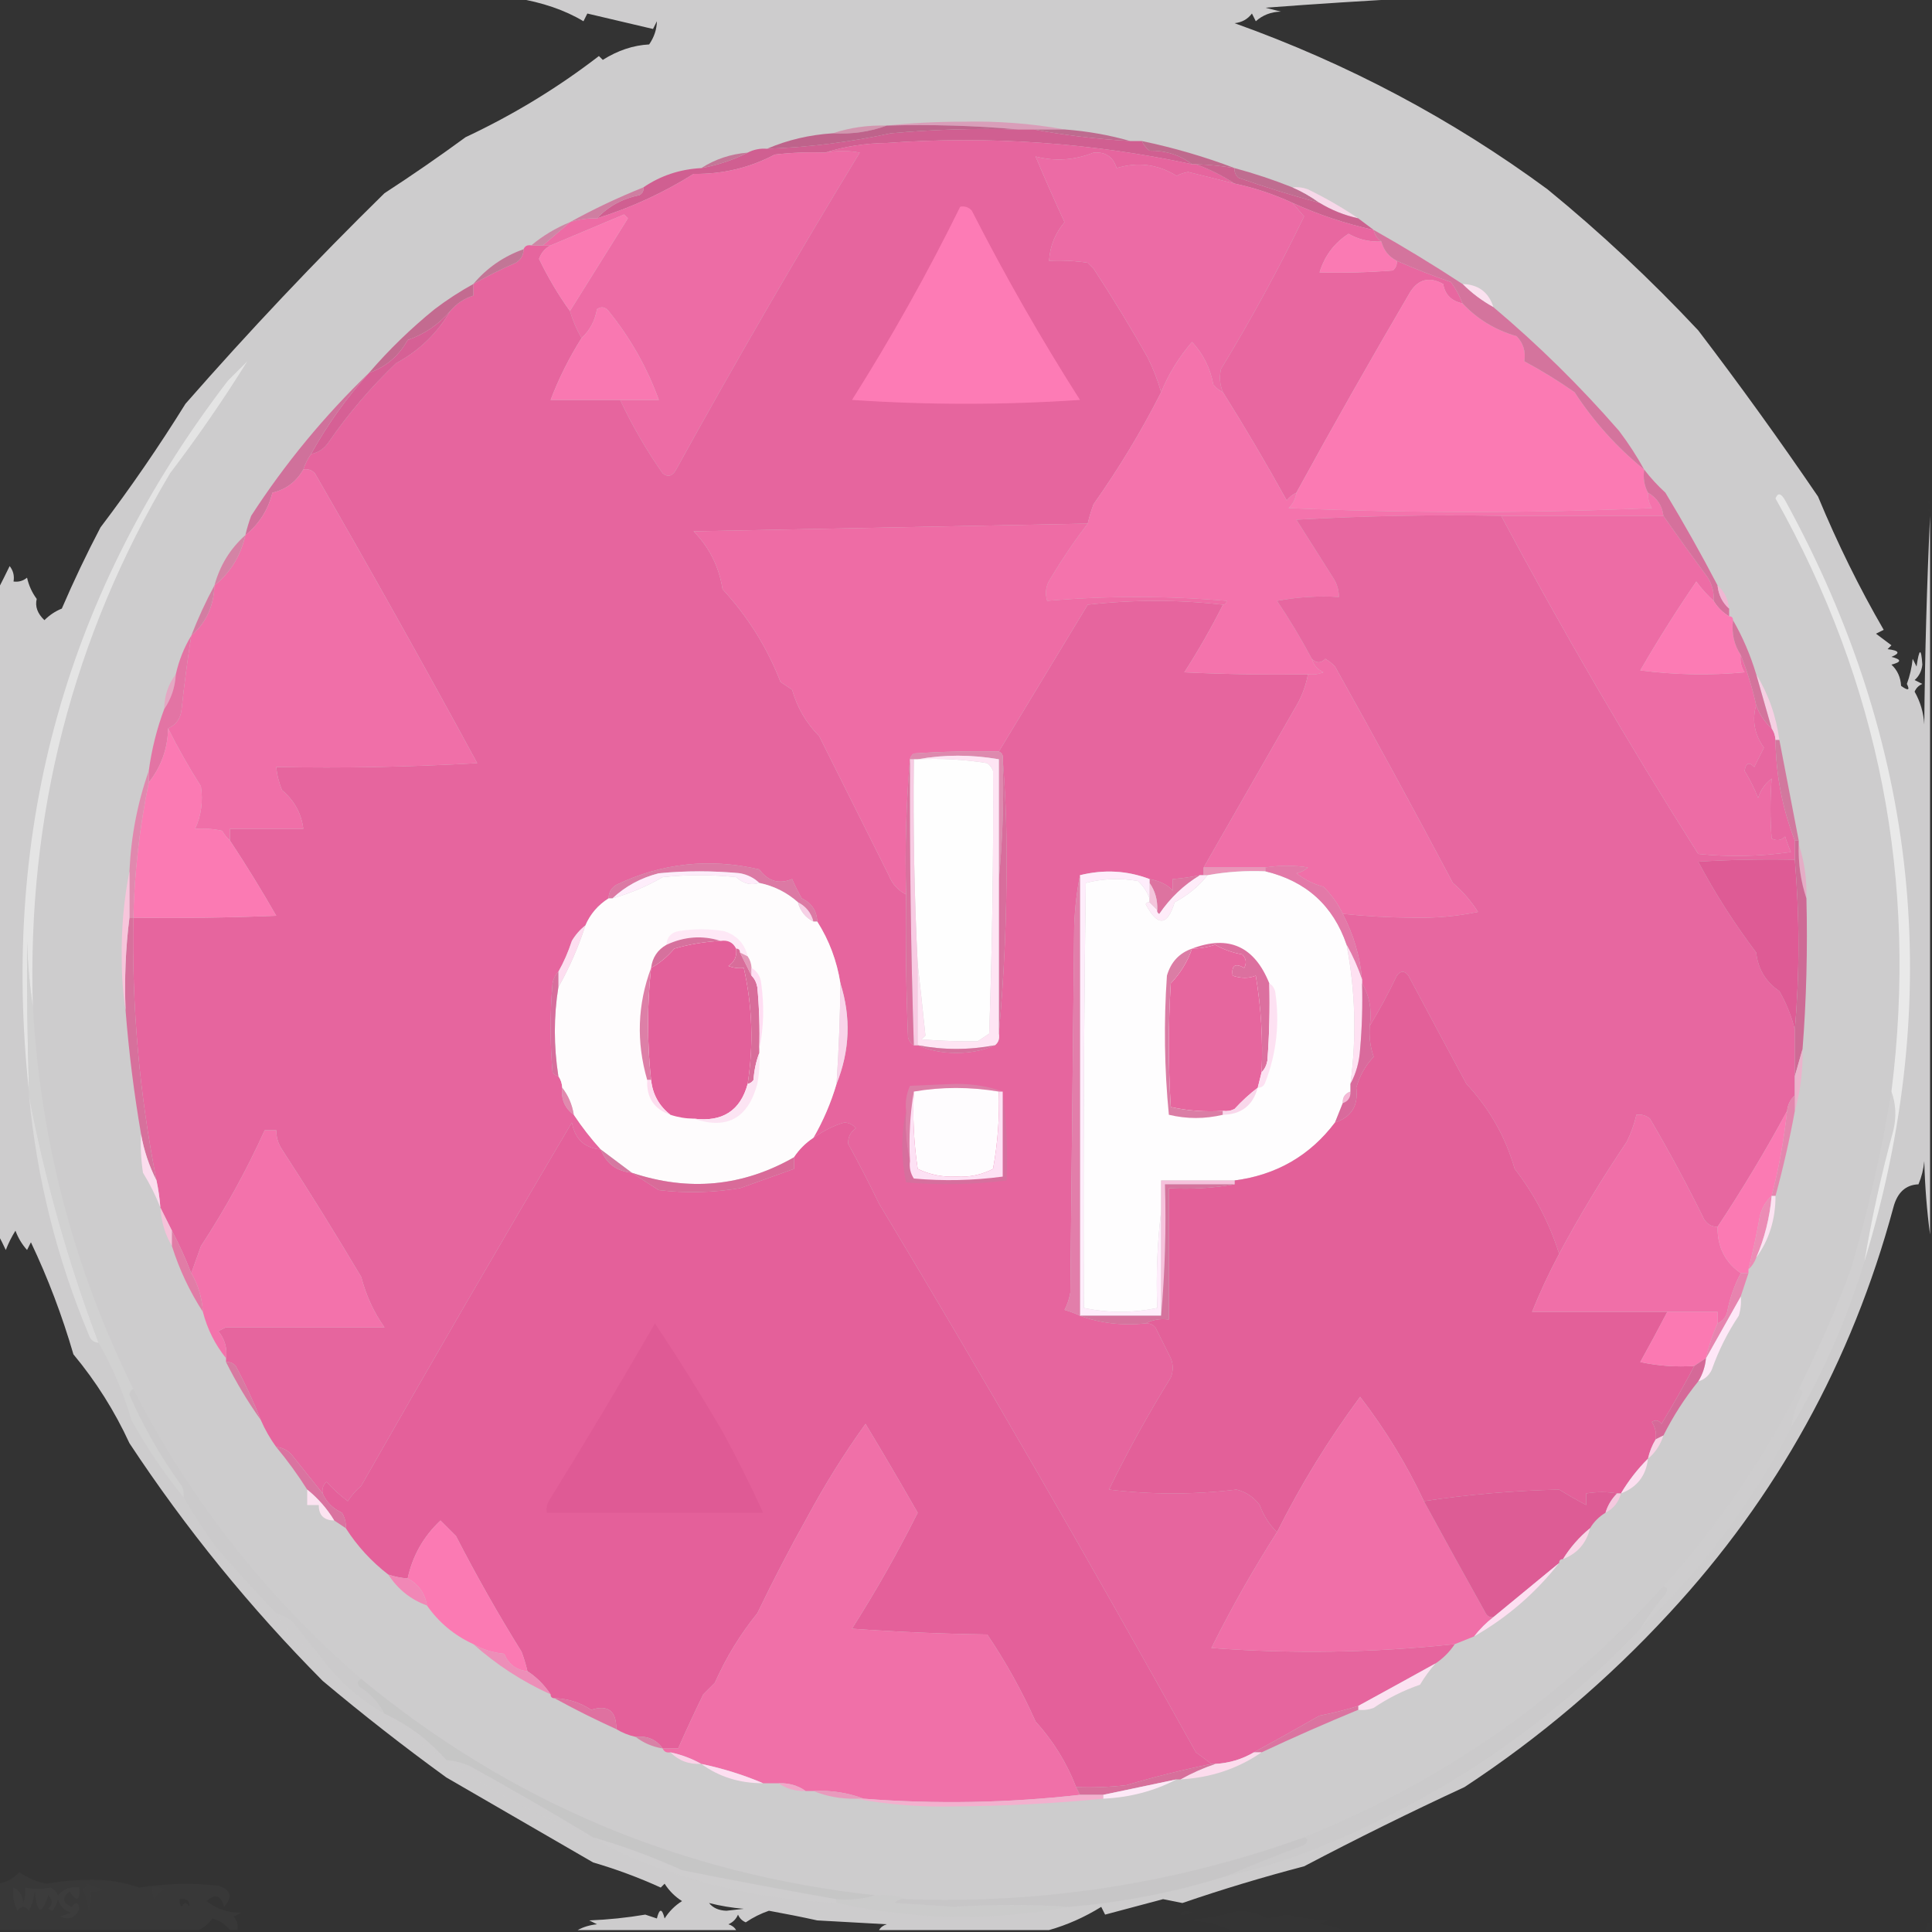 <?xml version="1.0" encoding="UTF-8"?>
<!DOCTYPE svg PUBLIC "-//W3C//DTD SVG 1.1//EN" "http://www.w3.org/Graphics/SVG/1.1/DTD/svg11.dtd">
<svg xmlns="http://www.w3.org/2000/svg" version="1.1" width="500px" height="500px" style="shape-rendering:geometricPrecision; text-rendering:geometricPrecision; image-rendering:optimizeQuality; fill-rule:evenodd; clip-rule:evenodd" xmlns:xlink="http://www.w3.org/1999/xlink">
<rect width="100%" height="100%" fill="#333333" stroke="none"/>
<g><path style="opacity:0.004" fill="#fefffe" d="M 127.5,-0.5 C 127.833,-0.5 128.167,-0.5 128.5,-0.5C 128.315,0.17 127.981,0.17 127.5,-0.5 Z"/></g>
<g><path style="opacity:0.004" fill="#fefffe" d="M 129.5,-0.5 C 129.833,-0.5 130.167,-0.5 130.5,-0.5C 130.315,0.17 129.981,0.17 129.5,-0.5 Z"/></g>
<g><path style="opacity:0.759" fill="#fefdfe" d="M 133.5,-0.5 C 211.167,-0.5 288.833,-0.5 366.5,-0.5C 353.642,0.172 340.642,1.006 327.5,2C 328.833,2.333 330.167,2.667 331.5,3C 328.953,3.067 326.786,3.901 325,5.5C 324.667,4.833 324.333,4.167 324,3.5C 322.902,4.967 321.402,5.801 319.5,6C 348.789,16.472 375.789,30.805 400.5,49C 414.227,60.222 427.227,72.389 439.5,85.5C 450.212,99.548 460.546,113.881 470.5,128.5C 475.573,140.713 481.239,152.213 487.5,163C 486.833,163.333 486.167,163.667 485.5,164C 486.833,165 488.167,166 489.5,167C 489.167,167.333 488.833,167.667 488.5,168C 491.544,168.359 491.878,169.026 489.5,170C 492.167,170.667 492.167,171.333 489.5,172C 491.046,173.44 491.879,175.273 492,177.5C 493.84,178.833 494.34,178.666 493.5,177C 494.264,174.931 494.764,172.764 495,170.5C 495.333,171.167 495.667,171.833 496,172.5C 496.699,167.719 497.199,167.553 497.5,172C 497.325,173.658 496.658,174.991 495.5,176C 496.167,176.333 496.833,176.667 497.5,177C 496.572,177.388 495.905,178.055 495.5,179C 496.988,181.625 497.822,184.458 498,187.5C 498.168,169.329 498.668,151.329 499.5,133.5C 499.5,195.5 499.5,257.5 499.5,319.5C 498.672,313.347 498.172,307.013 498,300.5C 497.808,302.577 497.308,304.577 496.5,306.5C 493.174,306.631 491.008,308.631 490,312.5C 479.234,352.376 459.901,387.376 432,417.5C 416.1,434.746 398.433,449.746 379,462.5C 365.109,468.927 351.276,475.76 337.5,483C 326.821,485.792 316.321,488.958 306,492.5C 304.333,492.167 302.667,491.833 301,491.5C 296,492.833 291,494.167 286,495.5C 285.667,494.833 285.333,494.167 285,493.5C 280.692,496.166 276.192,498.166 271.5,499.5C 256.833,499.5 242.167,499.5 227.5,499.5C 227.918,498.778 228.584,498.278 229.5,498C 223.5,497.667 217.5,497.333 211.5,497C 207.616,496.14 203.449,495.307 199,494.5C 196.888,495.223 194.888,496.223 193,497.5C 192.055,497.095 191.388,496.428 191,495.5C 190.5,496.667 189.667,497.5 188.5,498C 189.416,498.278 190.082,498.778 190.5,499.5C 176.833,499.5 163.167,499.5 149.5,499.5C 150.952,498.698 152.618,498.198 154.5,498C 153.833,497.667 153.167,497.333 152.5,497C 157.418,496.805 162.251,496.305 167,495.5C 168,495.833 169,496.167 170,496.5C 170.667,493.833 171.333,493.833 172,496.5C 173.167,494.667 174.667,493.167 176.5,492C 174.667,490.833 173.167,489.333 172,487.5C 171.667,487.833 171.333,488.167 171,488.5C 165.335,485.919 159.502,483.753 153.5,482C 140.83,474.661 128.163,467.328 115.5,460C 104.547,452.048 93.88,443.715 83.5,435C 64.751,416.095 48.084,395.595 33.5,373.5C 29.676,365.193 24.843,357.526 19,350.5C 16.084,340.466 12.418,330.799 8,321.5C 7.667,322.167 7.333,322.833 7,323.5C 5.684,322.026 4.684,320.359 4,318.5C 3.02,320.059 2.187,321.726 1.5,323.5C 0.828,322.051 0.161,320.718 -0.5,319.5C -0.5,263.833 -0.5,208.167 -0.5,152.5C 0.482,150.594 1.482,148.594 2.5,146.5C 3.429,147.689 3.762,149.022 3.5,150.5C 4.822,150.67 5.989,150.337 7,149.5C 7.45,151.519 8.283,153.352 9.5,155C 9.031,156.962 9.697,158.795 11.5,160.5C 12.807,159.184 14.307,158.184 16,157.5C 19.077,150.348 22.41,143.348 26,136.5C 33.827,126.181 41.16,115.514 48,104.5C 64.435,85.729 81.602,67.562 99.5,50C 106.638,45.362 113.638,40.528 120.5,35.5C 132.863,29.697 144.363,22.697 155,14.5C 155.333,14.833 155.667,15.167 156,15.5C 159.898,13.044 163.898,11.711 168,11.5C 169.301,9.598 169.968,7.598 170,5.5C 169.667,6.167 169.333,6.833 169,7.5C 163.333,6.167 157.667,4.833 152,3.5C 151.667,4.167 151.333,4.833 151,5.5C 146.19,2.611 140.357,0.611 133.5,-0.5 Z M 183.5,492.5 C 186.413,493.241 189.413,493.741 192.5,494C 191,494.167 189.5,494.333 188,494.5C 186.014,494.431 184.514,493.765 183.5,492.5 Z"/></g>
<g><path style="opacity:0.004" fill="#fefffe" d="M 332.5,2.5 C 333.833,3.167 333.833,3.167 332.5,2.5 Z"/></g>
<g><path style="opacity:0.996" fill="#d99eb9" d="M 229.5,32.5 C 235.825,31.834 242.325,31.5 249,31.5C 258.057,31.284 266.89,31.951 275.5,33.5C 272.833,33.5 270.167,33.5 267.5,33.5C 266.167,33.5 264.833,33.5 263.5,33.5C 252.346,32.505 241.012,32.172 229.5,32.5 Z"/></g>
<g><path style="opacity:0.996" fill="#d296af" d="M 229.5,32.5 C 225.1,34.104 220.434,34.771 215.5,34.5C 219.919,33.029 224.586,32.362 229.5,32.5 Z"/></g>
<g><path style="opacity:0.996" fill="#be6b8f" d="M 267.5,33.5 C 270.167,33.5 272.833,33.5 275.5,33.5C 281.394,33.939 287.06,34.939 292.5,36.5C 283.967,36.016 275.634,35.016 267.5,33.5 Z"/></g>
<g><path style="opacity:0.996" fill="#d05f91" d="M 263.5,33.5 C 264.833,33.5 266.167,33.5 267.5,33.5C 275.634,35.016 283.967,36.016 292.5,36.5C 293.5,36.5 294.5,36.5 295.5,36.5C 295.953,37.458 296.619,38.292 297.5,39C 301.679,38.936 305.345,40.102 308.5,42.5C 282.455,36.926 256.122,35.093 229.5,37C 223.902,37.067 218.569,37.901 213.5,39.5C 209.154,39.334 204.821,39.501 200.5,40C 193.995,43.437 186.995,45.104 179.5,45C 171.698,49.9 163.365,53.733 154.5,56.5C 157.442,53.389 161.108,51.389 165.5,50.5C 166.298,50.043 166.631,49.376 166.5,48.5C 170.948,45.464 175.948,43.798 181.5,43.5C 185.767,42.744 189.767,41.411 193.5,39.5C 195.042,38.699 196.708,38.366 198.5,38.5C 209.288,38.116 219.955,36.783 230.5,34.5C 241.48,33.501 252.48,33.168 263.5,33.5 Z"/></g>
<g><path style="opacity:0.996" fill="#be638b" d="M 229.5,32.5 C 241.012,32.172 252.346,32.505 263.5,33.5C 252.48,33.168 241.48,33.501 230.5,34.5C 219.955,36.783 209.288,38.116 198.5,38.5C 203.827,36.216 209.493,34.883 215.5,34.5C 220.434,34.771 225.1,34.104 229.5,32.5 Z"/></g>
<g><path style="opacity:0.996" fill="#ed6ca5" d="M 160.5,103.5 C 163.833,103.5 167.167,103.5 170.5,103.5C 167.477,95.131 163.144,87.465 157.5,80.5C 156.635,79.417 155.635,79.251 154.5,80C 153.973,83.005 152.64,85.505 150.5,87.5C 149.242,85.313 148.242,82.98 147.5,80.5C 152.515,72.461 157.515,64.461 162.5,56.5C 162.167,56.167 161.833,55.833 161.5,55.5C 155.179,58.144 148.846,60.81 142.5,63.5C 141.833,63.5 141.167,63.5 140.5,63.5C 142.885,61.44 145.218,59.44 147.5,57.5C 149.764,56.781 152.097,56.448 154.5,56.5C 163.365,53.733 171.698,49.9 179.5,45C 186.995,45.104 193.995,43.437 200.5,40C 204.821,39.501 209.154,39.334 213.5,39.5C 216.588,38.931 219.588,38.931 222.5,39.5C 206.134,66.404 190.301,93.737 175,121.5C 174.035,123.26 172.868,123.594 171.5,122.5C 167.273,116.477 163.606,110.144 160.5,103.5 Z"/></g>
<g><path style="opacity:0.996" fill="#bf6a8d" d="M 295.5,36.5 C 303.792,38.235 311.792,40.568 319.5,43.5C 316.193,42.949 312.86,42.616 309.5,42.5C 309.167,42.5 308.833,42.5 308.5,42.5C 305.345,40.102 301.679,38.936 297.5,39C 296.619,38.292 295.953,37.458 295.5,36.5 Z"/></g>
<g><path style="opacity:0.996" fill="#c47697" d="M 193.5,39.5 C 189.767,41.411 185.767,42.744 181.5,43.5C 185.085,41.194 189.085,39.861 193.5,39.5 Z"/></g>
<g><path style="opacity:0.996" fill="#e6659e" d="M 308.5,42.5 C 308.833,42.5 309.167,42.5 309.5,42.5C 313.044,43.789 316.377,45.456 319.5,47.5C 315.518,46.508 311.518,45.508 307.5,44.5C 306.446,44.68 305.446,45.013 304.5,45.5C 299.645,42.498 294.478,41.831 289,43.5C 288.06,40.558 286.06,39.225 283,39.5C 278.037,41.471 273.037,41.804 268,40.5C 270.336,46.065 272.836,51.731 275.5,57.5C 273.049,60.4 271.715,63.734 271.5,67.5C 274.85,67.335 278.183,67.502 281.5,68C 282,68.5 282.5,69 283,69.5C 287.931,77.033 292.598,84.699 297,92.5C 298.462,95.436 299.629,98.436 300.5,101.5C 295.391,111.568 289.557,121.235 283,130.5C 282.392,132.154 281.892,133.821 281.5,135.5C 247.537,136.153 213.537,136.82 179.5,137.5C 183.587,141.673 186.087,146.673 187,152.5C 193.532,159.568 198.532,167.568 202,176.5C 203,177.167 204,177.833 205,178.5C 206.326,183.16 208.659,187.16 212,190.5C 218.004,202.502 224.004,214.502 230,226.5C 230.894,228.767 232.394,230.434 234.5,231.5C 234.333,243.838 234.5,256.171 235,268.5C 235.278,269.416 235.778,270.082 236.5,270.5C 236.833,270.5 237.167,270.5 237.5,270.5C 240.428,271.82 243.761,272.486 247.5,272.5C 251.239,272.486 254.572,271.82 257.5,270.5C 258.404,269.791 258.737,268.791 258.5,267.5C 259.887,252.356 260.553,237.022 260.5,221.5C 260.5,212.993 260.166,204.66 259.5,196.5C 259.672,195.508 259.338,194.842 258.5,194.5C 266.147,181.883 273.813,169.216 281.5,156.5C 293.327,155.176 304.993,155.176 316.5,156.5C 313.436,162.572 310.102,168.405 306.5,174C 317.161,174.5 327.828,174.667 338.5,174.5C 337.908,177.691 336.741,180.691 335,183.5C 327.169,197.162 319.335,210.829 311.5,224.5C 311.5,225.167 311.5,225.833 311.5,226.5C 311.167,226.5 310.833,226.5 310.5,226.5C 308.194,226.993 305.861,227.326 303.5,227.5C 303.5,228.5 303.5,229.5 303.5,230.5C 302.248,229.032 300.248,228.032 297.5,227.5C 291.72,225.299 285.72,224.966 279.5,226.5C 278.675,230.647 278.175,234.981 278,239.5C 277.667,271.167 277.333,302.833 277,334.5C 276.727,336.101 276.227,337.601 275.5,339C 276.901,339.41 278.234,339.91 279.5,340.5C 284.735,342.45 290.402,343.117 296.5,342.5C 297.496,342.414 298.329,342.748 299,343.5C 300.333,346.167 301.667,348.833 303,351.5C 303.667,353.167 303.667,354.833 303,356.5C 297.144,365.986 291.811,375.653 287,385.5C 298,386.833 309,386.833 320,385.5C 322.468,386.104 324.468,387.438 326,389.5C 327.054,392.314 328.554,394.647 330.5,396.5C 324.362,406.094 318.696,416.094 313.5,426.5C 334.593,428.072 355.593,427.739 376.5,425.5C 375.139,427.527 373.473,429.194 371.5,430.5C 364.81,434.205 358.144,437.871 351.5,441.5C 348.279,442.505 344.946,443.339 341.5,444C 335.76,447.279 330.093,450.446 324.5,453.5C 321.454,455.292 318.121,456.292 314.5,456.5C 314.167,456.5 313.833,456.5 313.5,456.5C 312.235,455.521 310.901,454.521 309.5,453.5C 281.601,403.332 254.267,355.999 227.5,311.5C 225.001,306.337 222.334,301.17 219.5,296C 219.439,294.289 220.106,292.956 221.5,292C 220.737,291.056 219.737,290.556 218.5,290.5C 215.908,291.241 213.242,292.575 210.5,294.5C 213.057,290.055 215.057,285.389 216.5,280.5C 219.938,271.929 220.271,263.262 217.5,254.5C 216.581,248.679 214.581,243.346 211.5,238.5C 211.405,235.728 210.071,233.728 207.5,232.5C 206.573,230.887 205.739,229.221 205,227.5C 201.617,228.908 198.783,228.075 196.5,225C 183.591,222.015 171.257,223.349 159.5,229C 158.177,229.816 157.511,230.983 157.5,232.5C 154.757,234.239 152.757,236.573 151.5,239.5C 150.115,240.574 148.949,241.907 148,243.5C 147.058,246.374 145.891,249.04 144.5,251.5C 143.732,252.263 143.232,253.263 143,254.5C 142.333,262.167 142.333,269.833 143,277.5C 143.383,278.056 143.883,278.389 144.5,278.5C 145.11,279.391 145.443,280.391 145.5,281.5C 145.166,284.491 146.166,286.824 148.5,288.5C 150.58,291.642 152.914,294.642 155.5,297.5C 151.292,297.13 148.792,294.796 148,290.5C 129.602,321.62 111.435,352.953 93.5,384.5C 92.147,385.685 90.98,387.019 90,388.5C 88.017,387.018 86.184,385.351 84.5,383.5C 83.614,384.325 83.281,385.325 83.5,386.5C 80.842,383.197 78.175,379.864 75.5,376.5C 74.423,375.295 73.09,374.628 71.5,374.5C 69.914,372.33 68.58,369.996 67.5,367.5C 65.624,362.746 63.458,358.079 61,353.5C 60.329,352.748 59.496,352.414 58.5,352.5C 58.5,352.167 58.5,351.833 58.5,351.5C 58.84,348.856 58.173,346.523 56.5,344.5C 57.167,344.167 57.833,343.833 58.5,343.5C 72.006,343.561 85.673,343.561 99.5,343.5C 96.764,339.673 94.764,335.34 93.5,330.5C 86.918,319.402 80.085,308.402 73,297.5C 71.991,295.975 71.491,294.308 71.5,292.5C 70.5,292.5 69.5,292.5 68.5,292.5C 63.839,302.81 58.339,312.81 52,322.5C 51.153,324.854 50.319,327.188 49.5,329.5C 48.002,325.635 46.335,321.969 44.5,318.5C 43.5,316.5 42.5,314.5 41.5,312.5C 41.326,310.139 40.993,307.806 40.5,305.5C 36.085,283.195 34.085,260.528 34.5,237.5C 46.838,237.667 59.171,237.5 71.5,237C 67.713,230.378 63.713,223.878 59.5,217.5C 59.5,216.5 59.5,215.5 59.5,214.5C 65.833,214.5 72.167,214.5 78.5,214.5C 77.987,210.475 76.153,207.142 73,204.5C 72.187,202.564 71.687,200.564 71.5,198.5C 88.846,198.833 106.179,198.5 123.5,197.5C 109.831,172.328 95.831,147.328 81.5,122.5C 80.675,121.614 79.675,121.281 78.5,121.5C 78.989,120.005 79.655,118.671 80.5,117.5C 82.371,117.141 83.871,116.141 85,114.5C 90.187,106.99 96.021,100.157 102.5,94C 108.491,90.746 113.158,86.246 116.5,80.5C 118.12,78.587 120.12,77.253 122.5,76.5C 122.5,75.5 122.5,74.5 122.5,73.5C 126.03,71.489 129.697,69.655 133.5,68C 134.823,67.184 135.489,66.017 135.5,64.5C 135.842,63.662 136.508,63.328 137.5,63.5C 138.5,63.5 139.5,63.5 140.5,63.5C 141.167,63.5 141.833,63.5 142.5,63.5C 141.071,64.234 140.071,65.401 139.5,67C 141.805,71.785 144.471,76.285 147.5,80.5C 148.242,82.98 149.242,85.313 150.5,87.5C 147.304,92.558 144.638,97.891 142.5,103.5C 148.5,103.5 154.5,103.5 160.5,103.5C 163.606,110.144 167.273,116.477 171.5,122.5C 172.868,123.594 174.035,123.26 175,121.5C 190.301,93.737 206.134,66.404 222.5,39.5C 219.588,38.931 216.588,38.931 213.5,39.5C 218.569,37.901 223.902,37.067 229.5,37C 256.122,35.093 282.455,36.926 308.5,42.5 Z"/></g>
<g><path style="opacity:0.996" fill="#bf6d90" d="M 319.5,43.5 C 324.579,44.87 329.579,46.536 334.5,48.5C 336.964,49.566 339.297,50.9 341.5,52.5C 334.431,50.608 327.431,48.441 320.5,46C 319.748,45.329 319.414,44.496 319.5,43.5 Z"/></g>
<g><path style="opacity:0.996" fill="#f7d8e9" d="M 334.5,48.5 C 335.873,48.343 337.207,48.51 338.5,49C 343.08,51.232 347.414,53.732 351.5,56.5C 347.937,55.718 344.603,54.384 341.5,52.5C 339.297,50.9 336.964,49.566 334.5,48.5 Z"/></g>
<g><path style="opacity:0.996" fill="#cf7ea1" d="M 166.5,48.5 C 166.631,49.376 166.298,50.043 165.5,50.5C 161.108,51.389 157.442,53.389 154.5,56.5C 152.097,56.448 149.764,56.781 147.5,57.5C 153.569,54.138 159.902,51.138 166.5,48.5 Z"/></g>
<g><path style="opacity:0.996" fill="#cb628f" d="M 309.5,42.5 C 312.86,42.616 316.193,42.949 319.5,43.5C 319.414,44.496 319.748,45.329 320.5,46C 327.431,48.441 334.431,50.608 341.5,52.5C 344.603,54.384 347.937,55.718 351.5,56.5C 352.833,57.5 354.167,58.5 355.5,59.5C 348.264,57.904 341.264,55.57 334.5,52.5C 329.771,50.309 324.771,48.642 319.5,47.5C 316.377,45.456 313.044,43.789 309.5,42.5 Z"/></g>
<g><path style="opacity:0.996" fill="#fd7cb5" d="M 248.5,53.5 C 249.675,53.281 250.675,53.614 251.5,54.5C 260.089,71.354 269.422,87.687 279.5,103.5C 259.833,104.833 240.167,104.833 220.5,103.5C 230.756,87.27 240.09,70.604 248.5,53.5 Z"/></g>
<g><path style="opacity:0.996" fill="#ec6ba5" d="M 319.5,47.5 C 324.771,48.642 329.771,50.309 334.5,52.5C 335.456,53.659 336.456,54.826 337.5,56C 331.18,69.105 324.013,82.271 316,95.5C 315.51,97.545 315.677,99.545 316.5,101.5C 315.542,101.047 314.708,100.381 314,99.5C 313.197,95.217 311.363,91.551 308.5,88.5C 305.085,92.468 302.419,96.802 300.5,101.5C 299.629,98.436 298.462,95.436 297,92.5C 292.598,84.699 287.931,77.033 283,69.5C 282.5,69 282,68.5 281.5,68C 278.183,67.502 274.85,67.335 271.5,67.5C 271.715,63.734 273.049,60.4 275.5,57.5C 272.836,51.731 270.336,46.065 268,40.5C 273.037,41.804 278.037,41.471 283,39.5C 286.06,39.225 288.06,40.558 289,43.5C 294.478,41.831 299.645,42.498 304.5,45.5C 305.446,45.013 306.446,44.68 307.5,44.5C 311.518,45.508 315.518,46.508 319.5,47.5 Z"/></g>
<g><path style="opacity:0.996" fill="#fa7ab2" d="M 147.5,80.5 C 144.471,76.285 141.805,71.785 139.5,67C 140.071,65.401 141.071,64.234 142.5,63.5C 148.846,60.81 155.179,58.144 161.5,55.5C 161.833,55.833 162.167,56.167 162.5,56.5C 157.515,64.461 152.515,72.461 147.5,80.5 Z"/></g>
<g><path style="opacity:0.996" fill="#e867a0" d="M 334.5,52.5 C 341.264,55.57 348.264,57.904 355.5,59.5C 355.782,60.778 356.449,61.778 357.5,62.5C 354.423,62.653 351.589,61.986 349,60.5C 345.299,62.889 342.799,66.223 341.5,70.5C 347.842,70.666 354.175,70.499 360.5,70C 361.252,69.329 361.586,68.496 361.5,67.5C 366.073,69.518 370.739,71.351 375.5,73C 376.758,74.741 377.758,76.574 378.5,78.5C 375.63,77.922 373.963,76.255 373.5,73.5C 369.965,71.547 367.132,72.214 365,75.5C 354.87,92.77 345.037,110.103 335.5,127.5C 334.542,127.953 333.708,128.619 333,129.5C 327.749,119.996 322.249,110.662 316.5,101.5C 315.677,99.545 315.51,97.545 316,95.5C 324.013,82.271 331.18,69.105 337.5,56C 336.456,54.826 335.456,53.659 334.5,52.5 Z"/></g>
<g><path style="opacity:0.996" fill="#ce86a5" d="M 147.5,57.5 C 145.218,59.44 142.885,61.44 140.5,63.5C 139.5,63.5 138.5,63.5 137.5,63.5C 140.494,61 143.827,59 147.5,57.5 Z"/></g>
<g><path style="opacity:0.996" fill="#fa7ab3" d="M 357.5,62.5 C 358.08,64.749 359.413,66.415 361.5,67.5C 361.586,68.496 361.252,69.329 360.5,70C 354.175,70.499 347.842,70.666 341.5,70.5C 342.799,66.223 345.299,62.889 349,60.5C 351.589,61.986 354.423,62.653 357.5,62.5 Z"/></g>
<g><path style="opacity:0.996" fill="#c27696" d="M 135.5,64.5 C 135.489,66.017 134.823,67.184 133.5,68C 129.697,69.655 126.03,71.489 122.5,73.5C 126.001,69.338 130.335,66.338 135.5,64.5 Z"/></g>
<g><path style="opacity:0.996" fill="#fb7ab3" d="M 378.5,78.5 C 382.302,82.576 386.969,85.409 392.5,87C 394.229,88.789 394.896,90.956 394.5,93.5C 398.993,95.913 403.326,98.579 407.5,101.5C 412.5,109.162 418.5,115.828 425.5,121.5C 425.205,123.735 425.539,125.735 426.5,127.5C 426.421,128.93 426.754,130.264 427.5,131.5C 396.167,132.833 364.833,132.833 333.5,131.5C 334.63,130.378 335.297,129.044 335.5,127.5C 345.037,110.103 354.87,92.77 365,75.5C 367.132,72.214 369.965,71.547 373.5,73.5C 373.963,76.255 375.63,77.922 378.5,78.5 Z"/></g>
<g><path style="opacity:0.996" fill="#fae1ef" d="M 378.5,73.5 C 382.615,73.62 385.281,75.62 386.5,79.5C 383.545,77.878 380.878,75.878 378.5,73.5 Z"/></g>
<g><path style="opacity:0.996" fill="#f978b1" d="M 160.5,103.5 C 154.5,103.5 148.5,103.5 142.5,103.5C 144.638,97.891 147.304,92.558 150.5,87.5C 152.64,85.505 153.973,83.005 154.5,80C 155.635,79.251 156.635,79.417 157.5,80.5C 163.144,87.465 167.477,95.131 170.5,103.5C 167.167,103.5 163.833,103.5 160.5,103.5 Z"/></g>
<g><path style="opacity:0.996" fill="#c36b90" d="M 122.5,73.5 C 122.5,74.5 122.5,75.5 122.5,76.5C 120.12,77.253 118.12,78.587 116.5,80.5C 113.516,83.982 109.849,86.482 105.5,88C 103.205,92.134 99.871,94.967 95.5,96.5C 100.663,90.504 106.33,85.004 112.5,80C 115.72,77.563 119.053,75.397 122.5,73.5 Z"/></g>
<g><path style="opacity:0.996" fill="#d66095" d="M 116.5,80.5 C 113.158,86.246 108.491,90.746 102.5,94C 96.021,100.157 90.187,106.99 85,114.5C 83.871,116.141 82.371,117.141 80.5,117.5C 84.676,109.978 89.676,102.978 95.5,96.5C 99.871,94.967 103.205,92.134 105.5,88C 109.849,86.482 113.516,83.982 116.5,80.5 Z"/></g>
<g><path style="opacity:0.996" fill="#f473ac" d="M 316.5,101.5 C 322.249,110.662 327.749,119.996 333,129.5C 333.708,128.619 334.542,127.953 335.5,127.5C 335.297,129.044 334.63,130.378 333.5,131.5C 364.833,132.833 396.167,132.833 427.5,131.5C 426.754,130.264 426.421,128.93 426.5,127.5C 428.822,128.802 430.155,130.802 430.5,133.5C 416.5,133.5 402.5,133.5 388.5,133.5C 370.821,133.167 353.154,133.5 335.5,134.5C 338.667,139.5 341.833,144.5 345,149.5C 346.009,151.025 346.509,152.692 346.5,154.5C 341.125,154.172 335.792,154.505 330.5,155.5C 333.77,160.38 336.77,165.38 339.5,170.5C 339.937,172.074 340.937,173.241 342.5,174C 341.207,174.49 339.873,174.657 338.5,174.5C 327.828,174.667 317.161,174.5 306.5,174C 310.102,168.405 313.436,162.572 316.5,156.5C 317.043,156.44 317.376,156.107 317.5,155.5C 301.936,154.177 286.436,154.177 271,155.5C 270.365,153.365 270.699,151.365 272,149.5C 274.942,144.594 278.109,139.928 281.5,135.5C 281.892,133.821 282.392,132.154 283,130.5C 289.557,121.235 295.391,111.568 300.5,101.5C 302.419,96.802 305.085,92.468 308.5,88.5C 311.363,91.551 313.197,95.217 314,99.5C 314.708,100.381 315.542,101.047 316.5,101.5 Z"/></g>
<g><path style="opacity:0.996" fill="#d4749d" d="M 355.5,59.5 C 363.333,63.916 371,68.582 378.5,73.5C 380.878,75.878 383.545,77.878 386.5,79.5C 398.102,89.268 408.936,99.935 419,111.5C 421.437,114.72 423.603,118.053 425.5,121.5C 418.5,115.828 412.5,109.162 407.5,101.5C 403.326,98.579 398.993,95.913 394.5,93.5C 394.896,90.956 394.229,88.789 392.5,87C 386.969,85.409 382.302,82.576 378.5,78.5C 377.758,76.574 376.758,74.741 375.5,73C 370.739,71.351 366.073,69.518 361.5,67.5C 359.413,66.415 358.08,64.749 357.5,62.5C 356.449,61.778 355.782,60.778 355.5,59.5 Z"/></g>
<g><path style="opacity:0.996" fill="#d0719b" d="M 95.5,96.5 C 89.676,102.978 84.676,109.978 80.5,117.5C 79.655,118.671 78.989,120.005 78.5,121.5C 76.648,124.698 73.981,126.698 70.5,127.5C 69.385,131.947 67.052,135.613 63.5,138.5C 63.892,136.821 64.392,135.154 65,133.5C 73.752,119.991 83.919,107.658 95.5,96.5 Z"/></g>
<g><path style="opacity:0.996" fill="#f06fa8" d="M 78.5,121.5 C 79.675,121.281 80.675,121.614 81.5,122.5C 95.831,147.328 109.831,172.328 123.5,197.5C 106.179,198.5 88.846,198.833 71.5,198.5C 71.687,200.564 72.187,202.564 73,204.5C 76.153,207.142 77.987,210.475 78.5,214.5C 72.167,214.5 65.833,214.5 59.5,214.5C 59.5,215.5 59.5,216.5 59.5,217.5C 58.733,216.828 58.066,215.995 57.5,215C 55.19,214.503 52.857,214.337 50.5,214.5C 52.075,211.042 52.575,207.376 52,203.5C 48.872,198.561 46.039,193.561 43.5,188.5C 45.61,187.547 46.777,185.881 47,183.5C 47.677,177.131 48.511,170.798 49.5,164.5C 53.323,161.178 55.323,156.845 55.5,151.5C 59.63,148.171 62.297,143.837 63.5,138.5C 67.052,135.613 69.385,131.947 70.5,127.5C 73.981,126.698 76.648,124.698 78.5,121.5 Z"/></g>
<g><path style="opacity:0.004" fill="#fefffe" d="M 499.5,129.5 C 499.5,129.833 499.5,130.167 499.5,130.5C 498.83,130.019 498.83,129.685 499.5,129.5 Z"/></g>
<g><path style="opacity:0.004" fill="#fefffe" d="M 499.5,131.5 C 499.5,131.833 499.5,132.167 499.5,132.5C 498.83,132.019 498.83,131.685 499.5,131.5 Z"/></g>
<g><path style="opacity:0.996" fill="#e767a0" d="M 388.5,133.5 C 404.364,163.229 421.364,192.395 439.5,221C 447.521,221.832 455.521,221.665 463.5,220.5C 462.902,219.205 462.402,217.872 462,216.5C 460.951,217.517 459.784,217.684 458.5,217C 458.103,211.901 458.103,206.734 458.5,201.5C 456.799,202.802 455.632,204.469 455,206.5C 454.03,204.041 452.863,201.708 451.5,199.5C 451.824,197.431 452.658,197.098 454,198.5C 454.833,196.833 455.667,195.167 456.5,193.5C 454.043,190.036 453.376,186.369 454.5,182.5C 455.325,184.81 456.658,186.81 458.5,188.5C 459.11,189.391 459.443,190.391 459.5,191.5C 459.617,200.616 461.284,209.282 464.5,217.5C 464.5,219.167 464.5,220.833 464.5,222.5C 456.16,222.334 447.827,222.5 439.5,223C 443.855,231.2 448.855,239.033 454.5,246.5C 454.975,250.789 456.975,254.122 460.5,256.5C 462.319,259.648 463.652,262.981 464.5,266.5C 464.5,270.5 464.5,274.5 464.5,278.5C 464.5,280.167 464.5,281.833 464.5,283.5C 463.326,284.514 462.66,285.847 462.5,287.5C 456.975,297.713 450.975,307.713 444.5,317.5C 442.983,317.489 441.816,316.823 441,315.5C 436.626,306.608 431.959,297.941 427,289.5C 425.989,288.663 424.822,288.33 423.5,288.5C 422.951,290.901 422.118,293.235 421,295.5C 414.625,304.931 408.792,314.597 403.5,324.5C 401.011,316.523 397.177,309.19 392,302.5C 389.612,294.183 385.445,286.85 379.5,280.5C 374.451,271.138 369.451,261.805 364.5,252.5C 363.5,251.167 362.5,251.167 361.5,252.5C 359.309,257.104 356.976,261.437 354.5,265.5C 355.08,261.351 354.414,257.684 352.5,254.5C 352.5,254.167 352.5,253.833 352.5,253.5C 351.966,247.491 350.299,241.825 347.5,236.5C 353.453,237.124 359.453,237.458 365.5,237.5C 371.334,237.647 377.001,237.147 382.5,236C 380.676,233.133 378.51,230.633 376,228.5C 366.053,209.718 355.887,191.052 345.5,172.5C 344.758,171.713 343.925,171.047 343,170.5C 341.855,171.684 340.688,171.684 339.5,170.5C 336.77,165.38 333.77,160.38 330.5,155.5C 335.792,154.505 341.125,154.172 346.5,154.5C 346.509,152.692 346.009,151.025 345,149.5C 341.833,144.5 338.667,139.5 335.5,134.5C 353.154,133.5 370.821,133.167 388.5,133.5 Z"/></g>
<g><path style="opacity:0.996" fill="#ed6ca5" d="M 388.5,133.5 C 402.5,133.5 416.5,133.5 430.5,133.5C 434.199,138.792 438.033,144.125 442,149.5C 443.128,151.345 443.628,153.345 443.5,155.5C 441.866,154.028 440.366,152.362 439,150.5C 433.895,157.959 429.062,165.625 424.5,173.5C 433.482,174.665 442.482,174.832 451.5,174C 450.62,172.644 450.286,171.144 450.5,169.5C 452.157,173.626 453.491,177.96 454.5,182.5C 453.376,186.369 454.043,190.036 456.5,193.5C 455.667,195.167 454.833,196.833 454,198.5C 452.658,197.098 451.824,197.431 451.5,199.5C 452.863,201.708 454.03,204.041 455,206.5C 455.632,204.469 456.799,202.802 458.5,201.5C 458.103,206.734 458.103,211.901 458.5,217C 459.784,217.684 460.951,217.517 462,216.5C 462.402,217.872 462.902,219.205 463.5,220.5C 455.521,221.665 447.521,221.832 439.5,221C 421.364,192.395 404.364,163.229 388.5,133.5 Z"/></g>
<g><path style="opacity:0.996" fill="#d5719c" d="M 425.5,121.5 C 427.099,123.604 428.932,125.604 431,127.5C 435.807,135.46 440.307,143.46 444.5,151.5C 444.755,153.967 445.755,155.967 447.5,157.5C 447.5,158.167 447.5,158.833 447.5,159.5C 445.806,158.473 444.473,157.139 443.5,155.5C 443.628,153.345 443.128,151.345 442,149.5C 438.033,144.125 434.199,138.792 430.5,133.5C 430.155,130.802 428.822,128.802 426.5,127.5C 425.539,125.735 425.205,123.735 425.5,121.5 Z"/></g>
<g><path style="opacity:0.996" fill="#ee6ca5" d="M 281.5,135.5 C 278.109,139.928 274.942,144.594 272,149.5C 270.699,151.365 270.365,153.365 271,155.5C 286.436,154.177 301.936,154.177 317.5,155.5C 317.376,156.107 317.043,156.44 316.5,156.5C 304.993,155.176 293.327,155.176 281.5,156.5C 273.813,169.216 266.147,181.883 258.5,194.5C 251.159,194.334 243.826,194.5 236.5,195C 235.944,195.383 235.611,195.883 235.5,196.5C 234.505,207.988 234.172,219.655 234.5,231.5C 232.394,230.434 230.894,228.767 230,226.5C 224.004,214.502 218.004,202.502 212,190.5C 208.659,187.16 206.326,183.16 205,178.5C 204,177.833 203,177.167 202,176.5C 198.532,167.568 193.532,159.568 187,152.5C 186.087,146.673 183.587,141.673 179.5,137.5C 213.537,136.82 247.537,136.153 281.5,135.5 Z"/></g>
<g><path style="opacity:0.996" fill="#d483a5" d="M 63.5,138.5 C 62.297,143.837 59.63,148.171 55.5,151.5C 56.917,146.321 59.583,141.988 63.5,138.5 Z"/></g>
<g><path style="opacity:0.996" fill="#fc7bb4" d="M 443.5,155.5 C 444.473,157.139 445.806,158.473 447.5,159.5C 448.167,159.5 448.5,159.833 448.5,160.5C 448.091,163.855 448.758,166.855 450.5,169.5C 450.286,171.144 450.62,172.644 451.5,174C 442.482,174.832 433.482,174.665 424.5,173.5C 429.062,165.625 433.895,157.959 439,150.5C 440.366,152.362 441.866,154.028 443.5,155.5 Z"/></g>
<g><path style="opacity:0.996" fill="#f0b7d3" d="M 444.5,151.5 C 446.245,153.033 447.245,155.033 447.5,157.5C 445.755,155.967 444.755,153.967 444.5,151.5 Z"/></g>
<g><path style="opacity:0.996" fill="#d37da2" d="M 55.5,151.5 C 55.323,156.845 53.323,161.178 49.5,164.5C 51.264,159.978 53.264,155.645 55.5,151.5 Z"/></g>
<g><path style="opacity:0.004" fill="#fefffe" d="M 496.5,166.5 C 497.833,167.167 497.833,167.167 496.5,166.5 Z"/></g>
<g><path style="opacity:0.004" fill="#fefffe" d="M 494.5,168.5 C 495.833,169.167 495.833,169.167 494.5,168.5 Z"/></g>
<g><path style="opacity:0.996" fill="#f06fa8" d="M 339.5,170.5 C 340.688,171.684 341.855,171.684 343,170.5C 343.925,171.047 344.758,171.713 345.5,172.5C 355.887,191.052 366.053,209.718 376,228.5C 378.51,230.633 380.676,233.133 382.5,236C 377.001,237.147 371.334,237.647 365.5,237.5C 359.453,237.458 353.453,237.124 347.5,236.5C 346.308,233.952 344.642,231.618 342.5,229.5C 339.912,228.806 337.579,227.64 335.5,226C 336.624,225.751 337.624,225.251 338.5,224.5C 334.904,223.921 331.238,223.921 327.5,224.5C 322.167,224.5 316.833,224.5 311.5,224.5C 319.335,210.829 327.169,197.162 335,183.5C 336.741,180.691 337.908,177.691 338.5,174.5C 339.873,174.657 341.207,174.49 342.5,174C 340.937,173.241 339.937,172.074 339.5,170.5 Z"/></g>
<g><path style="opacity:0.795" fill="#f0f0f0" d="M 482.5,326.5 C 484.423,315.054 486.923,303.72 490,292.5C 490.808,288.973 490.641,285.64 489.5,282.5C 496.358,227.961 486.358,176.794 459.5,129C 460.102,127.437 460.935,127.604 462,129.5C 496.56,192.521 503.393,258.188 482.5,326.5 Z"/></g>
<g><path style="opacity:0.988" fill="#f6d0e3" d="M 454.5,174.5 C 457.658,179.633 459.658,185.3 460.5,191.5C 460.167,191.5 459.833,191.5 459.5,191.5C 459.443,190.391 459.11,189.391 458.5,188.5C 457.167,183.833 455.833,179.167 454.5,174.5 Z"/></g>
<g><path style="opacity:0.996" fill="#d3749c" d="M 448.5,160.5 C 451.012,164.866 453.012,169.533 454.5,174.5C 455.833,179.167 457.167,183.833 458.5,188.5C 456.658,186.81 455.325,184.81 454.5,182.5C 453.491,177.96 452.157,173.626 450.5,169.5C 448.758,166.855 448.091,163.855 448.5,160.5 Z"/></g>
<g><path style="opacity:0.004" fill="#fefffe" d="M 496.5,178.5 C 497.833,179.167 497.833,179.167 496.5,178.5 Z"/></g>
<g><path style="opacity:0.996" fill="#e4a8c3" d="M 45.5,174.5 C 45.31,177.855 44.31,180.855 42.5,183.5C 42.528,180.084 43.528,177.084 45.5,174.5 Z"/></g>
<g><path style="opacity:0.996" fill="#e374a4" d="M 49.5,164.5 C 48.511,170.798 47.677,177.131 47,183.5C 46.777,185.881 45.61,187.547 43.5,188.5C 43.401,193.73 41.734,198.397 38.5,202.5C 38.5,201.5 38.5,200.5 38.5,199.5C 39.258,193.918 40.591,188.584 42.5,183.5C 44.31,180.855 45.31,177.855 45.5,174.5C 46.321,170.873 47.654,167.54 49.5,164.5 Z"/></g>
<g><path style="opacity:0.723" fill="#eeeeee" d="M 8.5,260.5 C 7.673,255.015 7.173,249.348 7,243.5C 6.928,256.495 7.095,269.495 7.5,282.5C 0.129,214.215 17.296,152.882 59,98.5C 60.667,96.833 62.333,95.167 64,93.5C 57.893,103.322 51.226,112.989 44,122.5C 18.824,164.897 6.99,210.897 8.5,260.5 Z"/></g>
<g><path style="opacity:0.996" fill="#fb7ab3" d="M 43.5,188.5 C 46.039,193.561 48.872,198.561 52,203.5C 52.575,207.376 52.075,211.042 50.5,214.5C 52.857,214.337 55.19,214.503 57.5,215C 58.066,215.995 58.733,216.828 59.5,217.5C 63.713,223.878 67.713,230.378 71.5,237C 59.171,237.5 46.838,237.667 34.5,237.5C 34.79,225.717 36.123,214.05 38.5,202.5C 41.734,198.397 43.401,193.73 43.5,188.5 Z"/></g>
<g><path style="opacity:0.996" fill="#de89ae" d="M 258.5,194.5 C 259.338,194.842 259.672,195.508 259.5,196.5C 259.828,207.014 259.494,217.347 258.5,227.5C 258.5,217.167 258.5,206.833 258.5,196.5C 251.358,195.262 244.358,195.262 237.5,196.5C 237.167,196.5 236.833,196.5 236.5,196.5C 236.167,196.5 235.833,196.5 235.5,196.5C 235.611,195.883 235.944,195.383 236.5,195C 243.826,194.5 251.159,194.334 258.5,194.5 Z"/></g>
<g><path style="opacity:0.996" fill="#fefefe" d="M 236.5,196.5 C 236.833,196.5 237.167,196.5 237.5,196.5C 243.561,196.21 249.561,196.543 255.5,197.5C 256.192,198.025 256.692,198.692 257,199.5C 257.133,222.167 256.8,244.834 256,267.5C 255,268.167 254,268.833 253,269.5C 248.368,269.551 243.535,269.384 238.5,269C 238.833,268.667 239.167,268.333 239.5,268C 238.851,261.734 238.185,255.567 237.5,249.5C 236.619,231.85 236.286,214.183 236.5,196.5 Z"/></g>
<g><path style="opacity:0.996" fill="#d2789e" d="M 459.5,191.5 C 459.833,191.5 460.167,191.5 460.5,191.5C 462.171,200.175 463.837,208.842 465.5,217.5C 465.167,217.5 464.833,217.5 464.5,217.5C 461.284,209.282 459.617,200.616 459.5,191.5 Z"/></g>
<g><path style="opacity:0.996" fill="#e188ae" d="M 38.5,199.5 C 38.5,200.5 38.5,201.5 38.5,202.5C 36.123,214.05 34.79,225.717 34.5,237.5C 34.167,237.5 33.833,237.5 33.5,237.5C 33.5,233.5 33.5,229.5 33.5,225.5C 33.907,216.471 35.573,207.804 38.5,199.5 Z"/></g>
<g><path style="opacity:0.996" fill="#de5b95" d="M 464.5,222.5 C 465.756,237.318 465.756,251.984 464.5,266.5C 463.652,262.981 462.319,259.648 460.5,256.5C 456.975,254.122 454.975,250.789 454.5,246.5C 448.855,239.033 443.855,231.2 439.5,223C 447.827,222.5 456.16,222.334 464.5,222.5 Z"/></g>
<g><path style="opacity:0.996" fill="#dc79a4" d="M 211.5,238.5 C 211.167,238.5 210.833,238.5 210.5,238.5C 209.92,236.251 208.587,234.585 206.5,233.5C 203.613,230.948 200.28,229.282 196.5,228.5C 195.158,227.207 193.491,226.374 191.5,226C 184.5,225.333 177.5,225.333 170.5,226C 165.848,227.194 161.848,229.361 158.5,232.5C 158.167,232.5 157.833,232.5 157.5,232.5C 157.511,230.983 158.177,229.816 159.5,229C 171.257,223.349 183.591,222.015 196.5,225C 198.783,228.075 201.617,228.908 205,227.5C 205.739,229.221 206.573,230.887 207.5,232.5C 210.071,233.728 211.405,235.728 211.5,238.5 Z"/></g>
<g><path style="opacity:0.996" fill="#ea95b9" d="M 311.5,224.5 C 316.833,224.5 322.167,224.5 327.5,224.5C 327.5,224.833 327.5,225.167 327.5,225.5C 322.438,225.274 317.438,225.608 312.5,226.5C 312.167,226.5 311.833,226.5 311.5,226.5C 311.5,225.833 311.5,225.167 311.5,224.5 Z"/></g>
<g><path style="opacity:0.996" fill="#fefcfd" d="M 196.5,228.5 C 200.28,229.282 203.613,230.948 206.5,233.5C 207.08,235.749 208.413,237.415 210.5,238.5C 210.833,238.5 211.167,238.5 211.5,238.5C 214.581,243.346 216.581,248.679 217.5,254.5C 217.416,263.178 217.083,271.845 216.5,280.5C 215.057,285.389 213.057,290.055 210.5,294.5C 208.5,295.833 206.833,297.5 205.5,299.5C 192.204,307.089 178.204,308.422 163.5,303.5C 160.872,301.512 158.205,299.512 155.5,297.5C 152.914,294.642 150.58,291.642 148.5,288.5C 148.065,285.843 147.065,283.509 145.5,281.5C 145.443,280.391 145.11,279.391 144.5,278.5C 143.291,270.685 143.291,263.018 144.5,255.5C 147.36,250.443 149.693,245.109 151.5,239.5C 152.757,236.573 154.757,234.239 157.5,232.5C 157.833,232.5 158.167,232.5 158.5,232.5C 163.073,231.213 167.406,229.38 171.5,227C 177.833,226.333 184.167,226.333 190.5,227C 192.418,228.712 194.418,229.212 196.5,228.5 Z"/></g>
<g><path style="opacity:0.996" fill="#fefdfe" d="M 327.5,225.5 C 338.034,228.038 345.034,234.372 348.5,244.5C 350.773,256.395 351.106,268.395 349.5,280.5C 349.5,281.167 349.5,281.833 349.5,282.5C 348.094,282.973 347.427,283.973 347.5,285.5C 346.833,287.167 346.167,288.833 345.5,290.5C 339.011,299.084 330.344,304.084 319.5,305.5C 313.167,305.5 306.833,305.5 300.5,305.5C 300.5,308.167 300.5,310.833 300.5,313.5C 299.507,321.65 299.174,329.983 299.5,338.5C 293.167,339.833 286.833,339.833 280.5,338.5C 280.333,301.832 280.5,265.165 281,228.5C 285.413,227.368 289.913,227.201 294.5,228C 295.897,229.31 296.897,230.81 297.5,232.5C 297.5,232.833 297.5,233.167 297.5,233.5C 297.062,233.435 296.728,233.601 296.5,234C 299.613,239.838 302.113,239.671 304,233.5C 307.364,231.745 310.198,229.412 312.5,226.5C 317.438,225.608 322.438,225.274 327.5,225.5 Z"/></g>
<g><path style="opacity:0.996" fill="#feedfb" d="M 196.5,228.5 C 194.418,229.212 192.418,228.712 190.5,227C 184.167,226.333 177.833,226.333 171.5,227C 167.406,229.38 163.073,231.213 158.5,232.5C 161.848,229.361 165.848,227.194 170.5,226C 177.5,225.333 184.5,225.333 191.5,226C 193.491,226.374 195.158,227.207 196.5,228.5 Z"/></g>
<g><path style="opacity:0.996" fill="#feecf9" d="M 310.5,226.5 C 310.833,226.5 311.167,226.5 311.5,226.5C 311.833,226.5 312.167,226.5 312.5,226.5C 310.198,229.412 307.364,231.745 304,233.5C 302.113,239.671 299.613,239.838 296.5,234C 296.728,233.601 297.062,233.435 297.5,233.5C 298.167,234.167 298.833,234.833 299.5,235.5C 299.435,235.938 299.601,236.272 300,236.5C 302.821,232.36 306.321,229.027 310.5,226.5 Z"/></g>
<g><path style="opacity:0.996" fill="#dd73a0" d="M 310.5,226.5 C 306.321,229.027 302.821,232.36 300,236.5C 299.601,236.272 299.435,235.938 299.5,235.5C 299.59,232.848 298.924,230.515 297.5,228.5C 297.5,228.167 297.5,227.833 297.5,227.5C 300.248,228.032 302.248,229.032 303.5,230.5C 303.5,229.5 303.5,228.5 303.5,227.5C 305.861,227.326 308.194,226.993 310.5,226.5 Z"/></g>
<g><path style="opacity:0.992" fill="#e4acc5" d="M 465.5,218.5 C 466.972,222.919 467.638,227.586 467.5,232.5C 466.028,228.081 465.362,223.414 465.5,218.5 Z"/></g>
<g><path style="opacity:0.996" fill="#f7d0e6" d="M 206.5,233.5 C 208.587,234.585 209.92,236.251 210.5,238.5C 208.413,237.415 207.08,235.749 206.5,233.5 Z"/></g>
<g><path style="opacity:0.996" fill="#f4c5dc" d="M 297.5,228.5 C 298.924,230.515 299.59,232.848 299.5,235.5C 298.833,234.833 298.167,234.167 297.5,233.5C 297.5,233.167 297.5,232.833 297.5,232.5C 297.5,231.167 297.5,229.833 297.5,228.5 Z"/></g>
<g><path style="opacity:0.996" fill="#ce6a95" d="M 464.5,217.5 C 464.833,217.5 465.167,217.5 465.5,217.5C 465.5,217.833 465.5,218.167 465.5,218.5C 465.362,223.414 466.028,228.081 467.5,232.5C 467.829,245.677 467.495,258.677 466.5,271.5C 465.833,273.833 465.167,276.167 464.5,278.5C 464.5,274.5 464.5,270.5 464.5,266.5C 465.756,251.984 465.756,237.318 464.5,222.5C 464.5,220.833 464.5,219.167 464.5,217.5 Z"/></g>
<g><path style="opacity:0.996" fill="#feedfb" d="M 297.5,227.5 C 297.5,227.833 297.5,228.167 297.5,228.5C 297.5,229.833 297.5,231.167 297.5,232.5C 296.897,230.81 295.897,229.31 294.5,228C 289.913,227.201 285.413,227.368 281,228.5C 280.5,265.165 280.333,301.832 280.5,338.5C 286.833,339.833 293.167,339.833 299.5,338.5C 299.174,329.983 299.507,321.65 300.5,313.5C 300.5,322.5 300.5,331.5 300.5,340.5C 293.5,340.5 286.5,340.5 279.5,340.5C 279.5,302.5 279.5,264.5 279.5,226.5C 285.72,224.966 291.72,225.299 297.5,227.5 Z"/></g>
<g><path style="opacity:0.996" fill="#d7709c" d="M 33.5,237.5 C 33.833,237.5 34.167,237.5 34.5,237.5C 34.085,260.528 36.085,283.195 40.5,305.5C 38.559,301.676 37.225,297.676 36.5,293.5C 34.675,282.897 33.341,272.231 32.5,261.5C 32.174,253.316 32.508,245.316 33.5,237.5 Z"/></g>
<g><path style="opacity:0.996" fill="#fee8f6" d="M 193.5,247.5 C 192.833,247.167 192.167,246.833 191.5,246.5C 191.5,245.833 191.167,245.5 190.5,245.5C 189.713,243.896 188.38,243.229 186.5,243.5C 181.795,242.017 177.128,242.35 172.5,244.5C 172.574,242.589 173.574,241.422 175.5,241C 179.5,240.333 183.5,240.333 187.5,241C 190.733,242.099 192.733,244.265 193.5,247.5 Z"/></g>
<g><path style="opacity:0.996" fill="#e27eaa" d="M 279.5,226.5 C 279.5,264.5 279.5,302.5 279.5,340.5C 278.234,339.91 276.901,339.41 275.5,339C 276.227,337.601 276.727,336.101 277,334.5C 277.333,302.833 277.667,271.167 278,239.5C 278.175,234.981 278.675,230.647 279.5,226.5 Z"/></g>
<g><path style="opacity:0.996" fill="#e379a8" d="M 347.5,236.5 C 350.299,241.825 351.966,247.491 352.5,253.5C 351.447,250.392 350.114,247.392 348.5,244.5C 345.034,234.372 338.034,228.038 327.5,225.5C 327.5,225.167 327.5,224.833 327.5,224.5C 331.238,223.921 334.904,223.921 338.5,224.5C 337.624,225.251 336.624,225.751 335.5,226C 337.579,227.64 339.912,228.806 342.5,229.5C 344.642,231.618 346.308,233.952 347.5,236.5 Z"/></g>
<g><path style="opacity:0.996" fill="#e3609a" d="M 186.5,243.5 C 188.38,243.229 189.713,243.896 190.5,245.5C 190.773,247.451 190.107,248.951 188.5,250C 189.793,250.49 191.127,250.657 192.5,250.5C 194.715,260.421 195.048,270.421 193.5,280.5C 191.618,287.459 186.951,290.459 179.5,289.5C 177.435,289.483 175.435,289.15 173.5,288.5C 170.57,286.228 168.903,283.228 168.5,279.5C 167.46,269.845 167.46,260.178 168.5,250.5C 170.753,249.257 172.753,247.59 174.5,245.5C 178.426,244.368 182.426,243.701 186.5,243.5 Z"/></g>
<g><path style="opacity:0.996" fill="#f8cbe3" d="M 235.5,196.5 C 235.833,196.5 236.167,196.5 236.5,196.5C 236.286,214.183 236.619,231.85 237.5,249.5C 237.5,256.5 237.5,263.5 237.5,270.5C 237.167,270.5 236.833,270.5 236.5,270.5C 235.73,245.841 235.397,221.174 235.5,196.5 Z"/></g>
<g><path style="opacity:0.996" fill="#d6719d" d="M 186.5,243.5 C 182.426,243.701 178.426,244.368 174.5,245.5C 172.753,247.59 170.753,249.257 168.5,250.5C 168.845,247.802 170.178,245.802 172.5,244.5C 177.128,242.35 181.795,242.017 186.5,243.5 Z"/></g>
<g><path style="opacity:0.996" fill="#db709e" d="M 235.5,196.5 C 235.397,221.174 235.73,245.841 236.5,270.5C 235.778,270.082 235.278,269.416 235,268.5C 234.5,256.171 234.333,243.838 234.5,231.5C 234.172,219.655 234.505,207.988 235.5,196.5 Z"/></g>
<g><path style="opacity:0.996" fill="#f7c5db" d="M 33.5,225.5 C 33.5,229.5 33.5,233.5 33.5,237.5C 32.508,245.316 32.174,253.316 32.5,261.5C 31.834,257.18 31.501,252.68 31.5,248C 31.389,240.282 32.056,232.782 33.5,225.5 Z"/></g>
<g><path style="opacity:0.996" fill="#fddef0" d="M 151.5,239.5 C 149.693,245.109 147.36,250.443 144.5,255.5C 144.5,254.167 144.5,252.833 144.5,251.5C 145.891,249.04 147.058,246.374 148,243.5C 148.949,241.907 150.115,240.574 151.5,239.5 Z"/></g>
<g><path style="opacity:0.996" fill="#e298b7" d="M 191.5,246.5 C 192.167,246.833 192.833,247.167 193.5,247.5C 194.11,248.391 194.443,249.391 194.5,250.5C 194.5,251.167 194.5,251.833 194.5,252.5C 193.508,250.544 192.508,248.544 191.5,246.5 Z"/></g>
<g><path style="opacity:0.996" fill="#e6669e" d="M 326.5,277.5 C 326.167,278.833 325.833,280.167 325.5,281.5C 323.37,283.127 321.37,284.96 319.5,287C 318.552,287.483 317.552,287.649 316.5,287.5C 311.901,287.8 307.401,287.467 303,286.5C 302.333,275.833 302.333,265.167 303,254.5C 305.526,251.833 307.359,248.833 308.5,245.5C 310.547,245.489 312.547,245.156 314.5,244.5C 316.691,245.743 319.024,246.576 321.5,247C 322.517,248.049 322.684,249.216 322,250.5C 319.667,249.167 318.667,249.833 319,252.5C 321.235,253.239 323.235,253.239 325,252.5C 326.37,260.764 326.87,269.097 326.5,277.5 Z"/></g>
<g><path style="opacity:0.996" fill="#e36099" d="M 403.5,324.5 C 400.884,329.397 398.551,334.397 396.5,339.5C 408.167,339.5 419.833,339.5 431.5,339.5C 429.269,343.773 426.936,348.106 424.5,352.5C 429.12,353.493 433.786,353.827 438.5,353.5C 435.813,358.576 432.979,363.576 430,368.5C 429.282,367.549 428.449,367.383 427.5,368C 428.38,369.356 428.714,370.856 428.5,372.5C 427.559,374.05 426.893,375.716 426.5,377.5C 423.791,380.208 421.458,383.208 419.5,386.5C 419.167,386.5 418.833,386.5 418.5,386.5C 415.94,386.046 413.274,386.046 410.5,386.5C 410.5,387.5 410.5,388.5 410.5,389.5C 408.18,388.276 405.847,386.942 403.5,385.5C 391.481,385.788 379.814,386.788 368.5,388.5C 364.026,378.97 358.526,369.97 352,361.5C 343.794,372.589 336.627,384.256 330.5,396.5C 328.554,394.647 327.054,392.314 326,389.5C 324.468,387.438 322.468,386.104 320,385.5C 309,386.833 298,386.833 287,385.5C 291.811,375.653 297.144,365.986 303,356.5C 303.667,354.833 303.667,353.167 303,351.5C 301.667,348.833 300.333,346.167 299,343.5C 298.329,342.748 297.496,342.414 296.5,342.5C 298.265,341.539 300.265,341.205 302.5,341.5C 302.5,330.167 302.5,318.833 302.5,307.5C 308.358,307.822 314.025,307.489 319.5,306.5C 319.5,306.167 319.5,305.833 319.5,305.5C 330.344,304.084 339.011,299.084 345.5,290.5C 349.761,289.098 351.595,286.098 351,281.5C 351.849,278.439 353.349,275.772 355.5,273.5C 354.607,270.916 354.274,268.249 354.5,265.5C 356.976,261.437 359.309,257.104 361.5,252.5C 362.5,251.167 363.5,251.167 364.5,252.5C 369.451,261.805 374.451,271.138 379.5,280.5C 385.445,286.85 389.612,294.183 392,302.5C 397.177,309.19 401.011,316.523 403.5,324.5 Z"/></g>
<g><path style="opacity:0.996" fill="#d76e9c" d="M 144.5,251.5 C 144.5,252.833 144.5,254.167 144.5,255.5C 143.291,263.018 143.291,270.685 144.5,278.5C 143.883,278.389 143.383,278.056 143,277.5C 142.333,269.833 142.333,262.167 143,254.5C 143.232,253.263 143.732,252.263 144.5,251.5 Z"/></g>
<g><path style="opacity:0.996" fill="#fee1f2" d="M 348.5,244.5 C 350.114,247.392 351.447,250.392 352.5,253.5C 352.5,253.833 352.5,254.167 352.5,254.5C 352.666,260.176 352.499,265.843 352,271.5C 351.796,274.797 350.963,277.797 349.5,280.5C 351.106,268.395 350.773,256.395 348.5,244.5 Z"/></g>
<g><path style="opacity:0.996" fill="#dc709f" d="M 328.5,254.5 C 328.666,261.175 328.5,267.842 328,274.5C 327.768,275.737 327.268,276.737 326.5,277.5C 326.87,269.097 326.37,260.764 325,252.5C 323.235,253.239 321.235,253.239 319,252.5C 318.667,249.833 319.667,249.167 322,250.5C 322.684,249.216 322.517,248.049 321.5,247C 319.024,246.576 316.691,245.743 314.5,244.5C 312.547,245.156 310.547,245.489 308.5,245.5C 317.985,241.905 324.652,244.905 328.5,254.5 Z"/></g>
<g><path style="opacity:0.996" fill="#dd7fa7" d="M 168.5,250.5 C 167.46,260.178 167.46,269.845 168.5,279.5C 168.167,279.5 167.833,279.5 167.5,279.5C 164.64,269.634 164.973,259.968 168.5,250.5 Z"/></g>
<g><path style="opacity:0.996" fill="#fde1f2" d="M 328.5,254.5 C 329.222,254.918 329.722,255.584 330,256.5C 331.232,264.6 330.398,272.433 327.5,280C 327.164,281.03 326.497,281.53 325.5,281.5C 325.833,280.167 326.167,278.833 326.5,277.5C 327.268,276.737 327.768,275.737 328,274.5C 328.5,267.842 328.666,261.175 328.5,254.5 Z"/></g>
<g><path style="opacity:0.996" fill="#d86d9a" d="M 190.5,245.5 C 191.167,245.5 191.5,245.833 191.5,246.5C 192.508,248.544 193.508,250.544 194.5,252.5C 195.268,253.263 195.768,254.263 196,255.5C 196.499,260.823 196.666,266.156 196.5,271.5C 196.5,271.833 196.5,272.167 196.5,272.5C 195.686,274.631 195.186,276.964 195,279.5C 194.617,280.056 194.117,280.389 193.5,280.5C 195.048,270.421 194.715,260.421 192.5,250.5C 191.127,250.657 189.793,250.49 188.5,250C 190.107,248.951 190.773,247.451 190.5,245.5 Z"/></g>
<g><path style="opacity:0.996" fill="#d86d9c" d="M 259.5,196.5 C 260.166,204.66 260.5,212.993 260.5,221.5C 260.553,237.022 259.887,252.356 258.5,267.5C 258.5,254.167 258.5,240.833 258.5,227.5C 259.494,217.347 259.828,207.014 259.5,196.5 Z"/></g>
<g><path style="opacity:0.996" fill="#db7da5" d="M 308.5,245.5 C 307.359,248.833 305.526,251.833 303,254.5C 302.333,265.167 302.333,275.833 303,286.5C 307.401,287.467 311.901,287.8 316.5,287.5C 316.5,287.833 316.5,288.167 316.5,288.5C 311.808,289.617 307.141,289.617 302.5,288.5C 301.334,276.514 301.167,264.514 302,252.5C 303.012,248.992 305.178,246.658 308.5,245.5 Z"/></g>
<g><path style="opacity:0.996" fill="#f9d4ea" d="M 217.5,254.5 C 220.271,263.262 219.938,271.929 216.5,280.5C 217.083,271.845 217.416,263.178 217.5,254.5 Z"/></g>
<g><path style="opacity:0.996" fill="#ffdef3" d="M 194.5,250.5 C 195.966,251.347 196.8,252.68 197,254.5C 197.818,260.349 197.652,266.015 196.5,271.5C 196.666,266.156 196.499,260.823 196,255.5C 195.768,254.263 195.268,253.263 194.5,252.5C 194.5,251.833 194.5,251.167 194.5,250.5 Z"/></g>
<g><path style="opacity:0.996" fill="#fee5f4" d="M 237.5,196.5 C 244.358,195.262 251.358,195.262 258.5,196.5C 258.5,206.833 258.5,217.167 258.5,227.5C 258.5,240.833 258.5,254.167 258.5,267.5C 258.737,268.791 258.404,269.791 257.5,270.5C 250.828,271.774 244.161,271.774 237.5,270.5C 237.5,263.5 237.5,256.5 237.5,249.5C 238.185,255.567 238.851,261.734 239.5,268C 239.167,268.333 238.833,268.667 238.5,269C 243.535,269.384 248.368,269.551 253,269.5C 254,268.833 255,268.167 256,267.5C 256.8,244.834 257.133,222.167 257,199.5C 256.692,198.692 256.192,198.025 255.5,197.5C 249.561,196.543 243.561,196.21 237.5,196.5 Z"/></g>
<g><path style="opacity:0.996" fill="#d6709d" d="M 237.5,270.5 C 244.161,271.774 250.828,271.774 257.5,270.5C 254.572,271.82 251.239,272.486 247.5,272.5C 243.761,272.486 240.428,271.82 237.5,270.5 Z"/></g>
<g><path style="opacity:0.98" fill="#ebb2cc" d="M 466.5,271.5 C 466.624,277.069 465.957,282.402 464.5,287.5C 464.5,286.167 464.5,284.833 464.5,283.5C 464.5,281.833 464.5,280.167 464.5,278.5C 465.167,276.167 465.833,273.833 466.5,271.5 Z"/></g>
<g><path style="opacity:0.996" fill="#dc7fa7" d="M 259.5,282.5 C 259.167,282.5 258.833,282.5 258.5,282.5C 251.025,281.257 243.692,281.257 236.5,282.5C 235.51,288.31 235.177,294.31 235.5,300.5C 234.515,296.366 234.182,292.032 234.5,287.5C 234.244,285.208 234.577,283.041 235.5,281C 239.5,280.833 243.5,280.667 247.5,280.5C 251.893,280.509 255.893,281.176 259.5,282.5 Z"/></g>
<g><path style="opacity:0.996" fill="#fefdfe" d="M 258.5,282.5 C 258.71,289.222 258.21,295.888 257,302.5C 254.072,304.038 250.906,304.704 247.5,304.5C 243.966,304.68 240.632,304.013 237.5,302.5C 236.503,295.866 236.17,289.2 236.5,282.5C 243.692,281.257 251.025,281.257 258.5,282.5 Z"/></g>
<g><path style="opacity:0.996" fill="#f9d7eb" d="M 325.5,281.5 C 324.25,286.083 321.25,288.416 316.5,288.5C 316.5,288.167 316.5,287.833 316.5,287.5C 317.552,287.649 318.552,287.483 319.5,287C 321.37,284.96 323.37,283.127 325.5,281.5 Z"/></g>
<g><path style="opacity:0.996" fill="#e189ae" d="M 145.5,281.5 C 147.065,283.509 148.065,285.843 148.5,288.5C 146.166,286.824 145.166,284.491 145.5,281.5 Z"/></g>
<g><path style="opacity:0.996" fill="#fdddef" d="M 167.5,279.5 C 167.833,279.5 168.167,279.5 168.5,279.5C 168.903,283.228 170.57,286.228 173.5,288.5C 169.277,287.069 167.277,284.069 167.5,279.5 Z"/></g>
<g><path style="opacity:0.996" fill="#f5b9d6" d="M 349.5,282.5 C 349.573,284.027 348.906,285.027 347.5,285.5C 347.427,283.973 348.094,282.973 349.5,282.5 Z"/></g>
<g><path style="opacity:0.996" fill="#d96a9c" d="M 352.5,254.5 C 354.414,257.684 355.08,261.351 354.5,265.5C 354.274,268.249 354.607,270.916 355.5,273.5C 353.349,275.772 351.849,278.439 351,281.5C 351.595,286.098 349.761,289.098 345.5,290.5C 346.167,288.833 346.833,287.167 347.5,285.5C 348.906,285.027 349.573,284.027 349.5,282.5C 349.5,281.833 349.5,281.167 349.5,280.5C 350.963,277.797 351.796,274.797 352,271.5C 352.499,265.843 352.666,260.176 352.5,254.5 Z"/></g>
<g><path style="opacity:0.996" fill="#fce4f3" d="M 196.5,272.5 C 196.664,275.187 196.497,277.854 196,280.5C 193.595,289.446 188.095,292.446 179.5,289.5C 186.951,290.459 191.618,287.459 193.5,280.5C 194.117,280.389 194.617,280.056 195,279.5C 195.186,276.964 195.686,274.631 196.5,272.5 Z"/></g>
<g><path style="opacity:0.425" fill="#efefef" d="M 7.5,283.5 C 11.61,305.261 17.61,326.594 25.5,347.5C 24.25,347.423 23.417,346.756 23,345.5C 14.709,325.669 9.542,305.003 7.5,283.5 Z"/></g>
<g><path style="opacity:0.996" fill="#d6709d" d="M 259.5,282.5 C 260.492,289.982 260.825,297.648 260.5,305.5C 251.868,306.578 243.202,306.744 234.5,306C 233.174,299.734 233.174,293.568 234.5,287.5C 234.182,292.032 234.515,296.366 235.5,300.5C 235.286,302.144 235.62,303.644 236.5,305C 244.195,305.691 251.861,305.525 259.5,304.5C 259.5,297.167 259.5,289.833 259.5,282.5 Z"/></g>
<g><path style="opacity:0.996" fill="#fde2f4" d="M 236.5,282.5 C 236.17,289.2 236.503,295.866 237.5,302.5C 240.632,304.013 243.966,304.68 247.5,304.5C 250.906,304.704 254.072,304.038 257,302.5C 258.21,295.888 258.71,289.222 258.5,282.5C 258.833,282.5 259.167,282.5 259.5,282.5C 259.5,289.833 259.5,297.167 259.5,304.5C 251.861,305.525 244.195,305.691 236.5,305C 235.62,303.644 235.286,302.144 235.5,300.5C 235.177,294.31 235.51,288.31 236.5,282.5 Z"/></g>
<g><path style="opacity:0.996" fill="#e4609a" d="M 155.5,297.5 C 156.875,301.092 159.542,303.092 163.5,303.5C 165.73,304.961 168.063,306.461 170.5,308C 177.524,308.831 184.524,308.664 191.5,307.5C 196.212,305.819 200.879,304.153 205.5,302.5C 205.5,301.5 205.5,300.5 205.5,299.5C 206.833,297.5 208.5,295.833 210.5,294.5C 213.242,292.575 215.908,291.241 218.5,290.5C 219.737,290.556 220.737,291.056 221.5,292C 220.106,292.956 219.439,294.289 219.5,296C 222.334,301.17 225.001,306.337 227.5,311.5C 254.267,355.999 281.601,403.332 309.5,453.5C 310.901,454.521 312.235,455.521 313.5,456.5C 306.108,458.011 298.775,459.845 291.5,462C 287.179,462.499 282.846,462.666 278.5,462.5C 276.076,456.227 272.576,450.56 268,445.5C 264.501,437.671 260.334,430.171 255.5,423C 243.819,422.833 232.152,422.333 220.5,421.5C 226.717,411.723 232.384,401.723 237.5,391.5C 233.095,383.793 228.595,376.126 224,368.5C 218.53,376.084 213.53,384.084 209,392.5C 204.394,400.713 200.061,409.046 196,417.5C 191.577,422.948 187.91,428.948 185,435.5C 184,436.5 183,437.5 182,438.5C 179.727,443.171 177.56,447.838 175.5,452.5C 174.167,452.5 172.833,452.5 171.5,452.5C 169.824,450.166 167.491,449.166 164.5,449.5C 162.716,449.107 161.05,448.441 159.5,447.5C 159.53,442.778 157.363,441.111 153,442.5C 150.113,440.593 146.947,439.593 143.5,439.5C 142.833,439.5 142.5,439.167 142.5,438.5C 140.854,436.037 138.854,434.037 136.5,432.5C 136.108,430.821 135.608,429.154 135,427.5C 128.946,417.764 123.279,407.764 118,397.5C 116.667,396.167 115.333,394.833 114,393.5C 109.605,397.624 106.772,402.624 105.5,408.5C 103.784,408.371 102.117,408.038 100.5,407.5C 96.102,404.105 92.436,400.105 89.5,395.5C 89.579,394.07 89.246,392.736 88.5,391.5C 86.146,390.406 84.479,388.739 83.5,386.5C 83.281,385.325 83.614,384.325 84.5,383.5C 86.184,385.351 88.017,387.018 90,388.5C 90.98,387.019 92.147,385.685 93.5,384.5C 111.435,352.953 129.602,321.62 148,290.5C 148.792,294.796 151.292,297.13 155.5,297.5 Z"/></g>
<g><path style="opacity:0.996" fill="#f372ab" d="M 58.5,351.5 C 55.66,347.972 53.66,343.972 52.5,339.5C 52.292,335.879 51.292,332.546 49.5,329.5C 50.319,327.188 51.153,324.854 52,322.5C 58.339,312.81 63.839,302.81 68.5,292.5C 69.5,292.5 70.5,292.5 71.5,292.5C 71.491,294.308 71.991,295.975 73,297.5C 80.085,308.402 86.918,319.402 93.5,330.5C 94.764,335.34 96.764,339.673 99.5,343.5C 85.673,343.561 72.006,343.561 58.5,343.5C 57.833,343.833 57.167,344.167 56.5,344.5C 58.173,346.523 58.84,348.856 58.5,351.5 Z"/></g>
<g><path style="opacity:0.996" fill="#f06fa8" d="M 444.5,317.5 C 444.434,322.694 446.434,326.694 450.5,329.5C 448.855,332.599 447.688,335.932 447,339.5C 446.623,340.942 445.79,341.942 444.5,342.5C 444.5,341.5 444.5,340.5 444.5,339.5C 440.167,339.5 435.833,339.5 431.5,339.5C 419.833,339.5 408.167,339.5 396.5,339.5C 398.551,334.397 400.884,329.397 403.5,324.5C 408.792,314.597 414.625,304.931 421,295.5C 422.118,293.235 422.951,290.901 423.5,288.5C 424.822,288.33 425.989,288.663 427,289.5C 431.959,297.941 436.626,306.608 441,315.5C 441.816,316.823 442.983,317.489 444.5,317.5 Z"/></g>
<g><path style="opacity:0.996" fill="#fbddee" d="M 36.5,293.5 C 37.225,297.676 38.559,301.676 40.5,305.5C 40.993,307.806 41.326,310.139 41.5,312.5C 40.301,309.437 38.801,306.437 37,303.5C 36.502,300.183 36.335,296.85 36.5,293.5 Z"/></g>
<g><path style="opacity:0.996" fill="#e486ae" d="M 464.5,283.5 C 464.5,284.833 464.5,286.167 464.5,287.5C 463.179,294.793 461.513,302.126 459.5,309.5C 459.167,309.5 458.833,309.5 458.5,309.5C 460.363,302.373 461.697,295.039 462.5,287.5C 462.66,285.847 463.326,284.514 464.5,283.5 Z"/></g>
<g><path style="opacity:0.996" fill="#d579a1" d="M 155.5,297.5 C 158.205,299.512 160.872,301.512 163.5,303.5C 159.542,303.092 156.875,301.092 155.5,297.5 Z"/></g>
<g><path style="opacity:0.996" fill="#fb7ab3" d="M 462.5,287.5 C 461.697,295.039 460.363,302.373 458.5,309.5C 457.065,310.79 456.065,312.456 455.5,314.5C 454.662,319.219 453.662,323.886 452.5,328.5C 452.5,328.833 452.5,329.167 452.5,329.5C 451.833,329.5 451.167,329.5 450.5,329.5C 446.434,326.694 444.434,322.694 444.5,317.5C 450.975,307.713 456.975,297.713 462.5,287.5 Z"/></g>
<g><path style="opacity:0.996" fill="#d96b99" d="M 205.5,299.5 C 205.5,300.5 205.5,301.5 205.5,302.5C 200.879,304.153 196.212,305.819 191.5,307.5C 184.524,308.664 177.524,308.831 170.5,308C 168.063,306.461 165.73,304.961 163.5,303.5C 178.204,308.422 192.204,307.089 205.5,299.5 Z"/></g>
<g><path style="opacity:0.996" fill="#f5c2d9" d="M 41.5,312.5 C 42.5,314.5 43.5,316.5 44.5,318.5C 44.5,319.833 44.5,321.167 44.5,322.5C 42.723,319.495 41.723,316.162 41.5,312.5 Z"/></g>
<g><path style="opacity:0.996" fill="#ec8cb5" d="M 458.5,309.5 C 458.014,315.112 456.681,320.446 454.5,325.5C 454.068,326.71 453.401,327.71 452.5,328.5C 453.662,323.886 454.662,319.219 455.5,314.5C 456.065,312.456 457.065,310.79 458.5,309.5 Z"/></g>
<g><path style="opacity:0.976" fill="#fde3f2" d="M 458.5,309.5 C 458.833,309.5 459.167,309.5 459.5,309.5C 459.516,315.558 457.849,320.891 454.5,325.5C 456.681,320.446 458.014,315.112 458.5,309.5 Z"/></g>
<g><path style="opacity:0.996" fill="#f6c2dc" d="M 319.5,305.5 C 319.5,305.833 319.5,306.167 319.5,306.5C 313.5,306.5 307.5,306.5 301.5,306.5C 301.828,318.012 301.495,329.346 300.5,340.5C 300.5,331.5 300.5,322.5 300.5,313.5C 300.5,310.833 300.5,308.167 300.5,305.5C 306.833,305.5 313.167,305.5 319.5,305.5 Z"/></g>
<g><path style="opacity:0.004" fill="#fefffe" d="M 0.5,324.5 C 1.833,325.167 1.833,325.167 0.5,324.5 Z"/></g>
<g><path style="opacity:0.235" fill="#dbdbdb" d="M 489.5,282.5 C 490.641,285.64 490.808,288.973 490,292.5C 486.923,303.72 484.423,315.054 482.5,326.5C 477.877,341.743 471.544,356.076 463.5,369.5C 463.949,366.359 464.949,363.359 466.5,360.5C 466.376,359.893 466.043,359.56 465.5,359.5C 470.538,349.422 475.038,339.089 479,328.5C 483.447,313.379 486.947,298.045 489.5,282.5 Z"/></g>
<g><path style="opacity:0.996" fill="#e17ca6" d="M 44.5,318.5 C 46.335,321.969 48.002,325.635 49.5,329.5C 51.292,332.546 52.292,335.879 52.5,339.5C 49.061,334.175 46.394,328.508 44.5,322.5C 44.5,321.167 44.5,319.833 44.5,318.5 Z"/></g>
<g><path style="opacity:0.993" fill="#fee7f7" d="M 450.5,335.5 C 450.66,337.199 450.494,338.866 450,340.5C 447.104,344.833 444.771,349.5 443,354.5C 442.241,356.063 441.074,357.063 439.5,357.5C 440.63,355.685 441.296,353.685 441.5,351.5C 444.533,346.147 447.533,340.813 450.5,335.5 Z"/></g>
<g><path style="opacity:0.996" fill="#fb79b2" d="M 431.5,339.5 C 435.833,339.5 440.167,339.5 444.5,339.5C 444.5,340.5 444.5,341.5 444.5,342.5C 443.213,345.406 442.213,348.406 441.5,351.5C 440.5,352.167 439.5,352.833 438.5,353.5C 433.786,353.827 429.12,353.493 424.5,352.5C 426.936,348.106 429.269,343.773 431.5,339.5 Z"/></g>
<g><path style="opacity:0.996" fill="#d5739d" d="M 319.5,306.5 C 314.025,307.489 308.358,307.822 302.5,307.5C 302.5,318.833 302.5,330.167 302.5,341.5C 300.265,341.205 298.265,341.539 296.5,342.5C 290.402,343.117 284.735,342.45 279.5,340.5C 286.5,340.5 293.5,340.5 300.5,340.5C 301.495,329.346 301.828,318.012 301.5,306.5C 307.5,306.5 313.5,306.5 319.5,306.5 Z"/></g>
<g><path style="opacity:0.996" fill="#df5b95" d="M 169.5,342.5 C 175.54,351.553 181.374,360.887 187,370.5C 190.773,377.418 194.273,384.418 197.5,391.5C 178.833,391.5 160.167,391.5 141.5,391.5C 141.351,390.448 141.517,389.448 142,388.5C 151.444,373.269 160.611,357.935 169.5,342.5 Z"/></g>
<g><path style="opacity:0.996" fill="#e784af" d="M 450.5,329.5 C 451.167,329.5 451.833,329.5 452.5,329.5C 451.833,331.5 451.167,333.5 450.5,335.5C 447.533,340.813 444.533,346.147 441.5,351.5C 442.213,348.406 443.213,345.406 444.5,342.5C 445.79,341.942 446.623,340.942 447,339.5C 447.688,335.932 448.855,332.599 450.5,329.5 Z"/></g>
<g><path style="opacity:0.602" fill="#d5d5d5" d="M 8.5,260.5 C 10.457,295.329 19.123,328.329 34.5,359.5C 33.903,359.735 33.57,360.235 33.5,361C 37.174,369.333 41.674,377.166 47,384.5C 47.483,385.448 47.65,386.448 47.5,387.5C 42.471,381.284 37.971,374.617 34,367.5C 31.956,360.421 29.122,353.755 25.5,347.5C 17.61,326.594 11.61,305.261 7.5,283.5C 7.5,283.167 7.5,282.833 7.5,282.5C 7.095,269.495 6.928,256.495 7,243.5C 7.173,249.348 7.673,255.015 8.5,260.5 Z"/></g>
<g><path style="opacity:0.996" fill="#d879a1" d="M 58.5,352.5 C 59.496,352.414 60.329,352.748 61,353.5C 63.458,358.079 65.624,362.746 67.5,367.5C 64.137,362.784 61.137,357.784 58.5,352.5 Z"/></g>
<g><path style="opacity:0.996" fill="#d56998" d="M 441.5,351.5 C 441.296,353.685 440.63,355.685 439.5,357.5C 435.991,361.855 432.991,366.522 430.5,371.5C 429.833,371.833 429.167,372.167 428.5,372.5C 428.714,370.856 428.38,369.356 427.5,368C 428.449,367.383 429.282,367.549 430,368.5C 432.979,363.576 435.813,358.576 438.5,353.5C 439.5,352.833 440.5,352.167 441.5,351.5 Z"/></g>
<g><path style="opacity:0.996" fill="#f06fa8" d="M 368.5,388.5 C 373.733,398.106 379.066,407.773 384.5,417.5C 384.957,418.298 385.624,418.631 386.5,418.5C 384.64,419.939 382.973,421.605 381.5,423.5C 379.833,424.167 378.167,424.833 376.5,425.5C 355.593,427.739 334.593,428.072 313.5,426.5C 318.696,416.094 324.362,406.094 330.5,396.5C 336.627,384.256 343.794,372.589 352,361.5C 358.526,369.97 364.026,378.97 368.5,388.5 Z"/></g>
<g><path style="opacity:0.457" fill="#cfcfcf" d="M 465.5,359.5 C 466.043,359.56 466.376,359.893 466.5,360.5C 464.949,363.359 463.949,366.359 463.5,369.5C 453.44,388.913 440.44,406.247 424.5,421.5C 426.423,418.397 428.59,415.397 431,412.5C 431.692,411.563 431.525,410.897 430.5,410.5C 444.39,395.064 456.056,378.064 465.5,359.5 Z"/></g>
<g><path style="opacity:0.996" fill="#f8d4e6" d="M 430.5,371.5 C 429.702,373.966 428.369,375.966 426.5,377.5C 426.893,375.716 427.559,374.05 428.5,372.5C 429.167,372.167 429.833,371.833 430.5,371.5 Z"/></g>
<g><path style="opacity:0.996" fill="#f070a8" d="M 278.5,462.5 C 278.833,463.167 279.167,463.833 279.5,464.5C 260.875,466.61 242.208,466.943 223.5,465.5C 219.433,463.946 215.1,463.28 210.5,463.5C 209.833,463.5 209.167,463.5 208.5,463.5C 206.485,462.076 204.152,461.41 201.5,461.5C 200.167,461.5 198.833,461.5 197.5,461.5C 192.431,459.342 187.098,457.675 181.5,456.5C 179.064,455.129 176.397,454.129 173.5,453.5C 172.508,453.672 171.842,453.338 171.5,452.5C 172.833,452.5 174.167,452.5 175.5,452.5C 177.56,447.838 179.727,443.171 182,438.5C 183,437.5 184,436.5 185,435.5C 187.91,428.948 191.577,422.948 196,417.5C 200.061,409.046 204.394,400.713 209,392.5C 213.53,384.084 218.53,376.084 224,368.5C 228.595,376.126 233.095,383.793 237.5,391.5C 232.384,401.723 226.717,411.723 220.5,421.5C 232.152,422.333 243.819,422.833 255.5,423C 260.334,430.171 264.501,437.671 268,445.5C 272.576,450.56 276.076,456.227 278.5,462.5 Z"/></g>
<g><path style="opacity:0.996" fill="#da73a0" d="M 71.5,374.5 C 73.09,374.628 74.423,375.295 75.5,376.5C 78.175,379.864 80.842,383.197 83.5,386.5C 84.479,388.739 86.146,390.406 88.5,391.5C 89.246,392.736 89.579,394.07 89.5,395.5C 88.5,394.833 87.5,394.167 86.5,393.5C 84.628,390.418 82.295,387.751 79.5,385.5C 77.087,381.686 74.421,378.019 71.5,374.5 Z"/></g>
<g><path style="opacity:0.996" fill="#fcdff0" d="M 426.5,377.5 C 425.996,381.92 423.663,384.92 419.5,386.5C 421.458,383.208 423.791,380.208 426.5,377.5 Z"/></g>
<g><path style="opacity:0.996" fill="#dd5c95" d="M 418.5,386.5 C 417.075,387.922 416.075,389.589 415.5,391.5C 413.833,392.5 412.5,393.833 411.5,395.5C 408.687,397.824 406.354,400.49 404.5,403.5C 403.833,403.5 403.5,403.833 403.5,404.5C 397.877,409.114 392.211,413.78 386.5,418.5C 385.624,418.631 384.957,418.298 384.5,417.5C 379.066,407.773 373.733,398.106 368.5,388.5C 379.814,386.788 391.481,385.788 403.5,385.5C 405.847,386.942 408.18,388.276 410.5,389.5C 410.5,388.5 410.5,387.5 410.5,386.5C 413.274,386.046 415.94,386.046 418.5,386.5 Z"/></g>
<g><path style="opacity:0.996" fill="#f5c9df" d="M 418.5,386.5 C 418.833,386.5 419.167,386.5 419.5,386.5C 418.92,388.749 417.587,390.415 415.5,391.5C 416.075,389.589 417.075,387.922 418.5,386.5 Z"/></g>
<g><path style="opacity:0.996" fill="#fce3f1" d="M 79.5,385.5 C 82.295,387.751 84.628,390.418 86.5,393.5C 83.821,393.475 82.488,392.142 82.5,389.5C 81.5,389.5 80.5,389.5 79.5,389.5C 79.5,388.167 79.5,386.833 79.5,385.5 Z"/></g>
<g><path style="opacity:0.996" fill="#fb7ab3" d="M 136.5,432.5 C 133.588,432.211 131.588,430.711 130.5,428C 127.588,427.725 124.921,426.891 122.5,425.5C 117.568,423.23 113.568,419.897 110.5,415.5C 109.961,412.304 108.294,409.97 105.5,408.5C 106.772,402.624 109.605,397.624 114,393.5C 115.333,394.833 116.667,396.167 118,397.5C 123.279,407.764 128.946,417.764 135,427.5C 135.608,429.154 136.108,430.821 136.5,432.5 Z"/></g>
<g><path style="opacity:0.996" fill="#f9d7e8" d="M 411.5,395.5 C 410.559,399.381 408.226,402.047 404.5,403.5C 406.354,400.49 408.687,397.824 411.5,395.5 Z"/></g>
<g><path style="opacity:0.996" fill="#f187b6" d="M 100.5,407.5 C 102.117,408.038 103.784,408.371 105.5,408.5C 108.294,409.97 109.961,412.304 110.5,415.5C 106.296,413.967 102.963,411.3 100.5,407.5 Z"/></g>
<g><path style="opacity:0.996" fill="#fddff1" d="M 403.5,404.5 C 397.403,412.263 390.07,418.597 381.5,423.5C 382.973,421.605 384.64,419.939 386.5,418.5C 392.211,413.78 397.877,409.114 403.5,404.5 Z"/></g>
<g><path style="opacity:0.027" fill="#d9d9d9" d="M 71.5,417.5 C 72.901,417.971 74.234,418.638 75.5,419.5C 78.221,422.877 80.887,426.21 83.5,429.5C 78.5,426.5 74.5,422.5 71.5,417.5 Z"/></g>
<g><path style="opacity:0.996" fill="#ed8eb8" d="M 122.5,425.5 C 124.921,426.891 127.588,427.725 130.5,428C 131.588,430.711 133.588,432.211 136.5,432.5C 138.854,434.037 140.854,436.037 142.5,438.5C 135.143,435.159 128.476,430.826 122.5,425.5 Z"/></g>
<g><path style="opacity:0.281" fill="#c3c3c3" d="M 34.5,359.5 C 49.272,388.281 68.938,413.281 93.5,434.5C 92.475,434.897 92.308,435.563 93,436.5C 95.861,438.312 98.027,440.646 99.5,443.5C 93.182,439.841 87.848,435.175 83.5,429.5C 80.887,426.21 78.221,422.877 75.5,419.5C 74.234,418.638 72.901,417.971 71.5,417.5C 66.163,411.996 60.997,406.33 56,400.5C 52.918,396.266 50.084,391.933 47.5,387.5C 47.65,386.448 47.483,385.448 47,384.5C 41.674,377.166 37.174,369.333 33.5,361C 33.57,360.235 33.903,359.735 34.5,359.5 Z"/></g>
<g><path style="opacity:0.996" fill="#fbe2f1" d="M 371.5,430.5 C 370.055,432.133 368.721,433.966 367.5,436C 363.232,437.467 359.232,439.467 355.5,442C 354.207,442.49 352.873,442.657 351.5,442.5C 351.5,442.167 351.5,441.833 351.5,441.5C 358.144,437.871 364.81,434.205 371.5,430.5 Z"/></g>
<g><path style="opacity:0.996" fill="#df71a0" d="M 143.5,439.5 C 146.947,439.593 150.113,440.593 153,442.5C 157.363,441.111 159.53,442.778 159.5,447.5C 154.035,445.017 148.702,442.35 143.5,439.5 Z"/></g>
<g><path style="opacity:0.041" fill="#d9d9d9" d="M 99.5,443.5 C 105.73,446.409 111.063,450.409 115.5,455.5C 109.77,451.975 104.437,447.975 99.5,443.5 Z"/></g>
<g><path style="opacity:0.996" fill="#db73a0" d="M 351.5,441.5 C 351.5,441.833 351.5,442.167 351.5,442.5C 343.079,445.974 334.745,449.64 326.5,453.5C 325.833,453.5 325.167,453.5 324.5,453.5C 330.093,450.446 335.76,447.279 341.5,444C 344.946,443.339 348.279,442.505 351.5,441.5 Z"/></g>
<g><path style="opacity:0.996" fill="#d881a6" d="M 164.5,449.5 C 167.491,449.166 169.824,450.166 171.5,452.5C 168.843,452.065 166.509,451.065 164.5,449.5 Z"/></g>
<g><path style="opacity:0.996" fill="#fbd2e8" d="M 173.5,453.5 C 176.397,454.129 179.064,455.129 181.5,456.5C 178.284,456.655 175.617,455.655 173.5,453.5 Z"/></g>
<g><path style="opacity:0.047" fill="#d4d4d4" d="M 115.5,455.5 C 117.564,455.687 119.564,456.187 121.5,457C 132.308,462.987 142.975,469.154 153.5,475.5C 139.889,470.364 127.222,463.697 115.5,455.5 Z"/></g>
<g><path style="opacity:0.996" fill="#fcdced" d="M 324.5,453.5 C 325.167,453.5 325.833,453.5 326.5,453.5C 320.328,457.747 313.328,460.08 305.5,460.5C 308.392,458.886 311.392,457.553 314.5,456.5C 318.121,456.292 321.454,455.292 324.5,453.5 Z"/></g>
<g><path style="opacity:0.273" fill="#c3c3c3" d="M 430.5,410.5 C 431.525,410.897 431.692,411.563 431,412.5C 428.59,415.397 426.423,418.397 424.5,421.5C 401.041,446.251 373.375,465.084 341.5,478C 333.7,481.212 325.7,483.712 317.5,485.5C 323.961,482.714 330.627,480.047 337.5,477.5C 338.55,476.571 338.55,475.905 337.5,475.5C 373.501,460.998 404.501,439.332 430.5,410.5 Z"/></g>
<g><path style="opacity:0.996" fill="#fddff1" d="M 181.5,456.5 C 187.098,457.675 192.431,459.342 197.5,461.5C 191.413,461.515 186.08,459.848 181.5,456.5 Z"/></g>
<g><path style="opacity:0.996" fill="#d76f9b" d="M 313.5,456.5 C 313.833,456.5 314.167,456.5 314.5,456.5C 311.392,457.553 308.392,458.886 305.5,460.5C 305.167,460.5 304.833,460.5 304.5,460.5C 298.162,461.836 291.828,463.169 285.5,464.5C 283.5,464.5 281.5,464.5 279.5,464.5C 279.167,463.833 278.833,463.167 278.5,462.5C 282.846,462.666 287.179,462.499 291.5,462C 298.775,459.845 306.108,458.011 313.5,456.5 Z"/></g>
<g><path style="opacity:0.996" fill="#fde9f7" d="M 304.5,460.5 C 298.755,463.512 292.421,465.178 285.5,465.5C 285.5,465.167 285.5,464.833 285.5,464.5C 291.828,463.169 298.162,461.836 304.5,460.5 Z"/></g>
<g><path style="opacity:0.996" fill="#f1a7c9" d="M 201.5,461.5 C 204.152,461.41 206.485,462.076 208.5,463.5C 205.848,463.59 203.515,462.924 201.5,461.5 Z"/></g>
<g><path style="opacity:0.996" fill="#e99abd" d="M 210.5,463.5 C 215.1,463.28 219.433,463.946 223.5,465.5C 222.833,465.5 222.167,465.5 221.5,465.5C 217.575,465.57 213.909,464.903 210.5,463.5 Z"/></g>
<g><path style="opacity:0.996" fill="#f3b0ce" d="M 279.5,464.5 C 281.5,464.5 283.5,464.5 285.5,464.5C 285.5,464.833 285.5,465.167 285.5,465.5C 272.702,466.747 259.869,467.414 247,467.5C 238.275,467.709 229.775,467.042 221.5,465.5C 222.167,465.5 222.833,465.5 223.5,465.5C 242.208,466.943 260.875,466.61 279.5,464.5 Z"/></g>
<g><path style="opacity:0.304" fill="#b8b8b8" d="M 337.5,475.5 C 338.55,475.905 338.55,476.571 337.5,477.5C 330.627,480.047 323.961,482.714 317.5,485.5C 304.251,489.683 290.584,492.349 276.5,493.5C 266.843,492.854 257.01,492.854 247,493.5C 241.833,493.167 236.667,492.833 231.5,492.5C 232.325,491.614 233.325,491.281 234.5,491.5C 269.945,492.758 304.279,487.425 337.5,475.5 Z"/></g>
<g><path style="opacity:0.288" fill="#b7b7b7" d="M 93.5,434.5 C 132.062,466.369 176.396,485.036 226.5,490.5C 223.375,491.479 220.042,491.813 216.5,491.5C 203.178,489.165 189.844,486.665 176.5,484C 169.02,480.59 161.353,477.757 153.5,475.5C 142.975,469.154 132.308,462.987 121.5,457C 119.564,456.187 117.564,455.687 115.5,455.5C 111.063,450.409 105.73,446.409 99.5,443.5C 98.027,440.646 95.861,438.312 93,436.5C 92.308,435.563 92.475,434.897 93.5,434.5 Z"/></g>
<g><path style="opacity:0.053" fill="#dddddd" d="M 153.5,475.5 C 161.353,477.757 169.02,480.59 176.5,484C 189.844,486.665 203.178,489.165 216.5,491.5C 216.5,491.833 216.5,492.167 216.5,492.5C 199.269,491.754 182.602,488.254 166.5,482C 161.796,480.315 157.462,478.148 153.5,475.5 Z"/></g>
<g><path style="opacity:0.024" fill="#fbfbfb" d="M 61.5,499.5 C 60.833,499.5 60.167,499.5 59.5,499.5C 58.378,498.053 56.878,497.053 55,496.5C 54.015,497.814 52.848,498.814 51.5,499.5C 34.167,499.5 16.833,499.5 -0.5,499.5C -0.5,495.5 -0.5,491.5 -0.5,487.5C 1.679,487.16 3.512,486.16 5,484.5C 7.097,485.991 9.43,486.991 12,487.5C 16.349,486.735 20.849,486.401 25.5,486.5C 29.1,486.645 32.6,487.311 36,488.5C 42.807,487.428 49.64,487.261 56.5,488C 59.789,489.077 60.289,490.91 58,493.5C 57.151,490.479 55.651,489.979 53.5,492C 56.028,494.057 59.028,495.057 62.5,495C 61.833,495.333 61.167,495.667 60.5,496C 61.337,497.011 61.67,498.178 61.5,499.5 Z M 46.5,491.5 C 48.355,491.272 49.188,491.939 49,493.5C 48.333,492.167 47.667,492.167 47,493.5C 46.536,492.906 46.369,492.239 46.5,491.5 Z"/></g>
<g><path style="opacity:0.012" fill="#a9a9a9" d="M 22.5,487.5 C 23.766,488.09 25.099,488.59 26.5,489C 25.552,489.483 24.552,489.649 23.5,489.5C 23.66,491.199 23.494,492.866 23,494.5C 22.749,492.567 22.249,490.734 21.5,489C 22.056,488.617 22.389,488.117 22.5,487.5 Z"/></g>
<g><path style="opacity:0.012" fill="#afafaf" d="M 39.5,488.5 C 40.552,488.351 41.552,488.517 42.5,489C 41.333,489.5 40.5,490.333 40,491.5C 39.517,490.552 39.35,489.552 39.5,488.5 Z"/></g>
<g><path style="opacity:0.332" fill="#c7c7c7" d="M 226.5,490.5 C 229.385,490.194 232.052,490.527 234.5,491.5C 233.325,491.281 232.325,491.614 231.5,492.5C 236.667,492.833 241.833,493.167 247,493.5C 257.01,492.854 266.843,492.854 276.5,493.5C 256.9,497.282 236.9,496.949 216.5,492.5C 216.5,492.167 216.5,491.833 216.5,491.5C 220.042,491.813 223.375,491.479 226.5,490.5 Z"/></g>
<g><path style="opacity:0.035" fill="#c5c5c5" d="M 3.5,488.5 C 5.045,489.23 5.878,490.563 6,492.5C 6.49,491.207 6.657,489.873 6.5,488.5C 8.824,488.995 10.991,488.995 13,488.5C 13.945,488.905 14.612,489.572 15,490.5C 16.444,488.845 18.278,488.178 20.5,488.5C 20.741,491.999 19.908,492.332 18,489.5C 15.957,491.088 16.124,492.421 18.5,493.5C 19.687,492.106 20.354,492.273 20.5,494C 19.591,496.319 17.925,496.986 15.5,496C 16.5,495.667 17.5,495.333 18.5,495C 16.667,494.5 15.5,493.333 15,491.5C 14.751,492.624 14.251,493.624 13.5,494.5C 13.167,494.333 12.833,494.167 12.5,494C 13.731,492.817 13.731,491.651 12.5,490.5C 10.73,495.674 9.563,495.341 9,489.5C 8.798,491.256 8.298,492.922 7.5,494.5C 6.5,493.167 5.5,493.167 4.5,494.5C 3.534,492.604 3.201,490.604 3.5,488.5 Z"/></g>
<g><path style="opacity:0.004" fill="#fefffe" d="M 305.5,495.5 C 306.251,494.427 307.251,494.26 308.5,495C 307.552,495.483 306.552,495.649 305.5,495.5 Z"/></g>
<g><path style="opacity:0.004" fill="#fefffe" d="M 309.5,494.5 C 310.833,495.167 310.833,495.167 309.5,494.5 Z"/></g>
<g><path style="opacity:0.004" fill="#fefffe" d="M 347.5,499.5 C 337.833,499.5 328.167,499.5 318.5,499.5C 314.278,497.693 309.944,496.86 305.5,497C 311.349,496.672 316.349,495.839 320.5,494.5C 323.287,494.574 325.787,495.24 328,496.5C 329.667,496.167 331.333,495.833 333,495.5C 336.411,496.293 339.911,496.793 343.5,497C 342.833,497.333 342.167,497.667 341.5,498C 343.708,498.191 345.708,498.691 347.5,499.5 Z"/></g>
<g><path style="opacity:0.004" fill="#fefffe" d="M 150.5,496.5 C 151.833,497.167 151.833,497.167 150.5,496.5 Z"/></g>
<g><path style="opacity:0.004" fill="#fefffe" d="M 499.5,497.5 C 499.5,498.167 499.5,498.833 499.5,499.5C 499.167,499.5 498.833,499.5 498.5,499.5C 498.328,498.508 498.662,497.842 499.5,497.5 Z"/></g>
<g><path style="opacity:0.004" fill="#fefffe" d="M 220.5,499.5 C 219.833,498.167 219.833,498.167 220.5,499.5 Z"/></g>
<g><path style="opacity:0.004" fill="#fefffe" d="M 223.5,499.5 C 224.167,498.167 224.833,498.167 225.5,499.5C 224.833,499.5 224.167,499.5 223.5,499.5 Z"/></g>
</svg>
